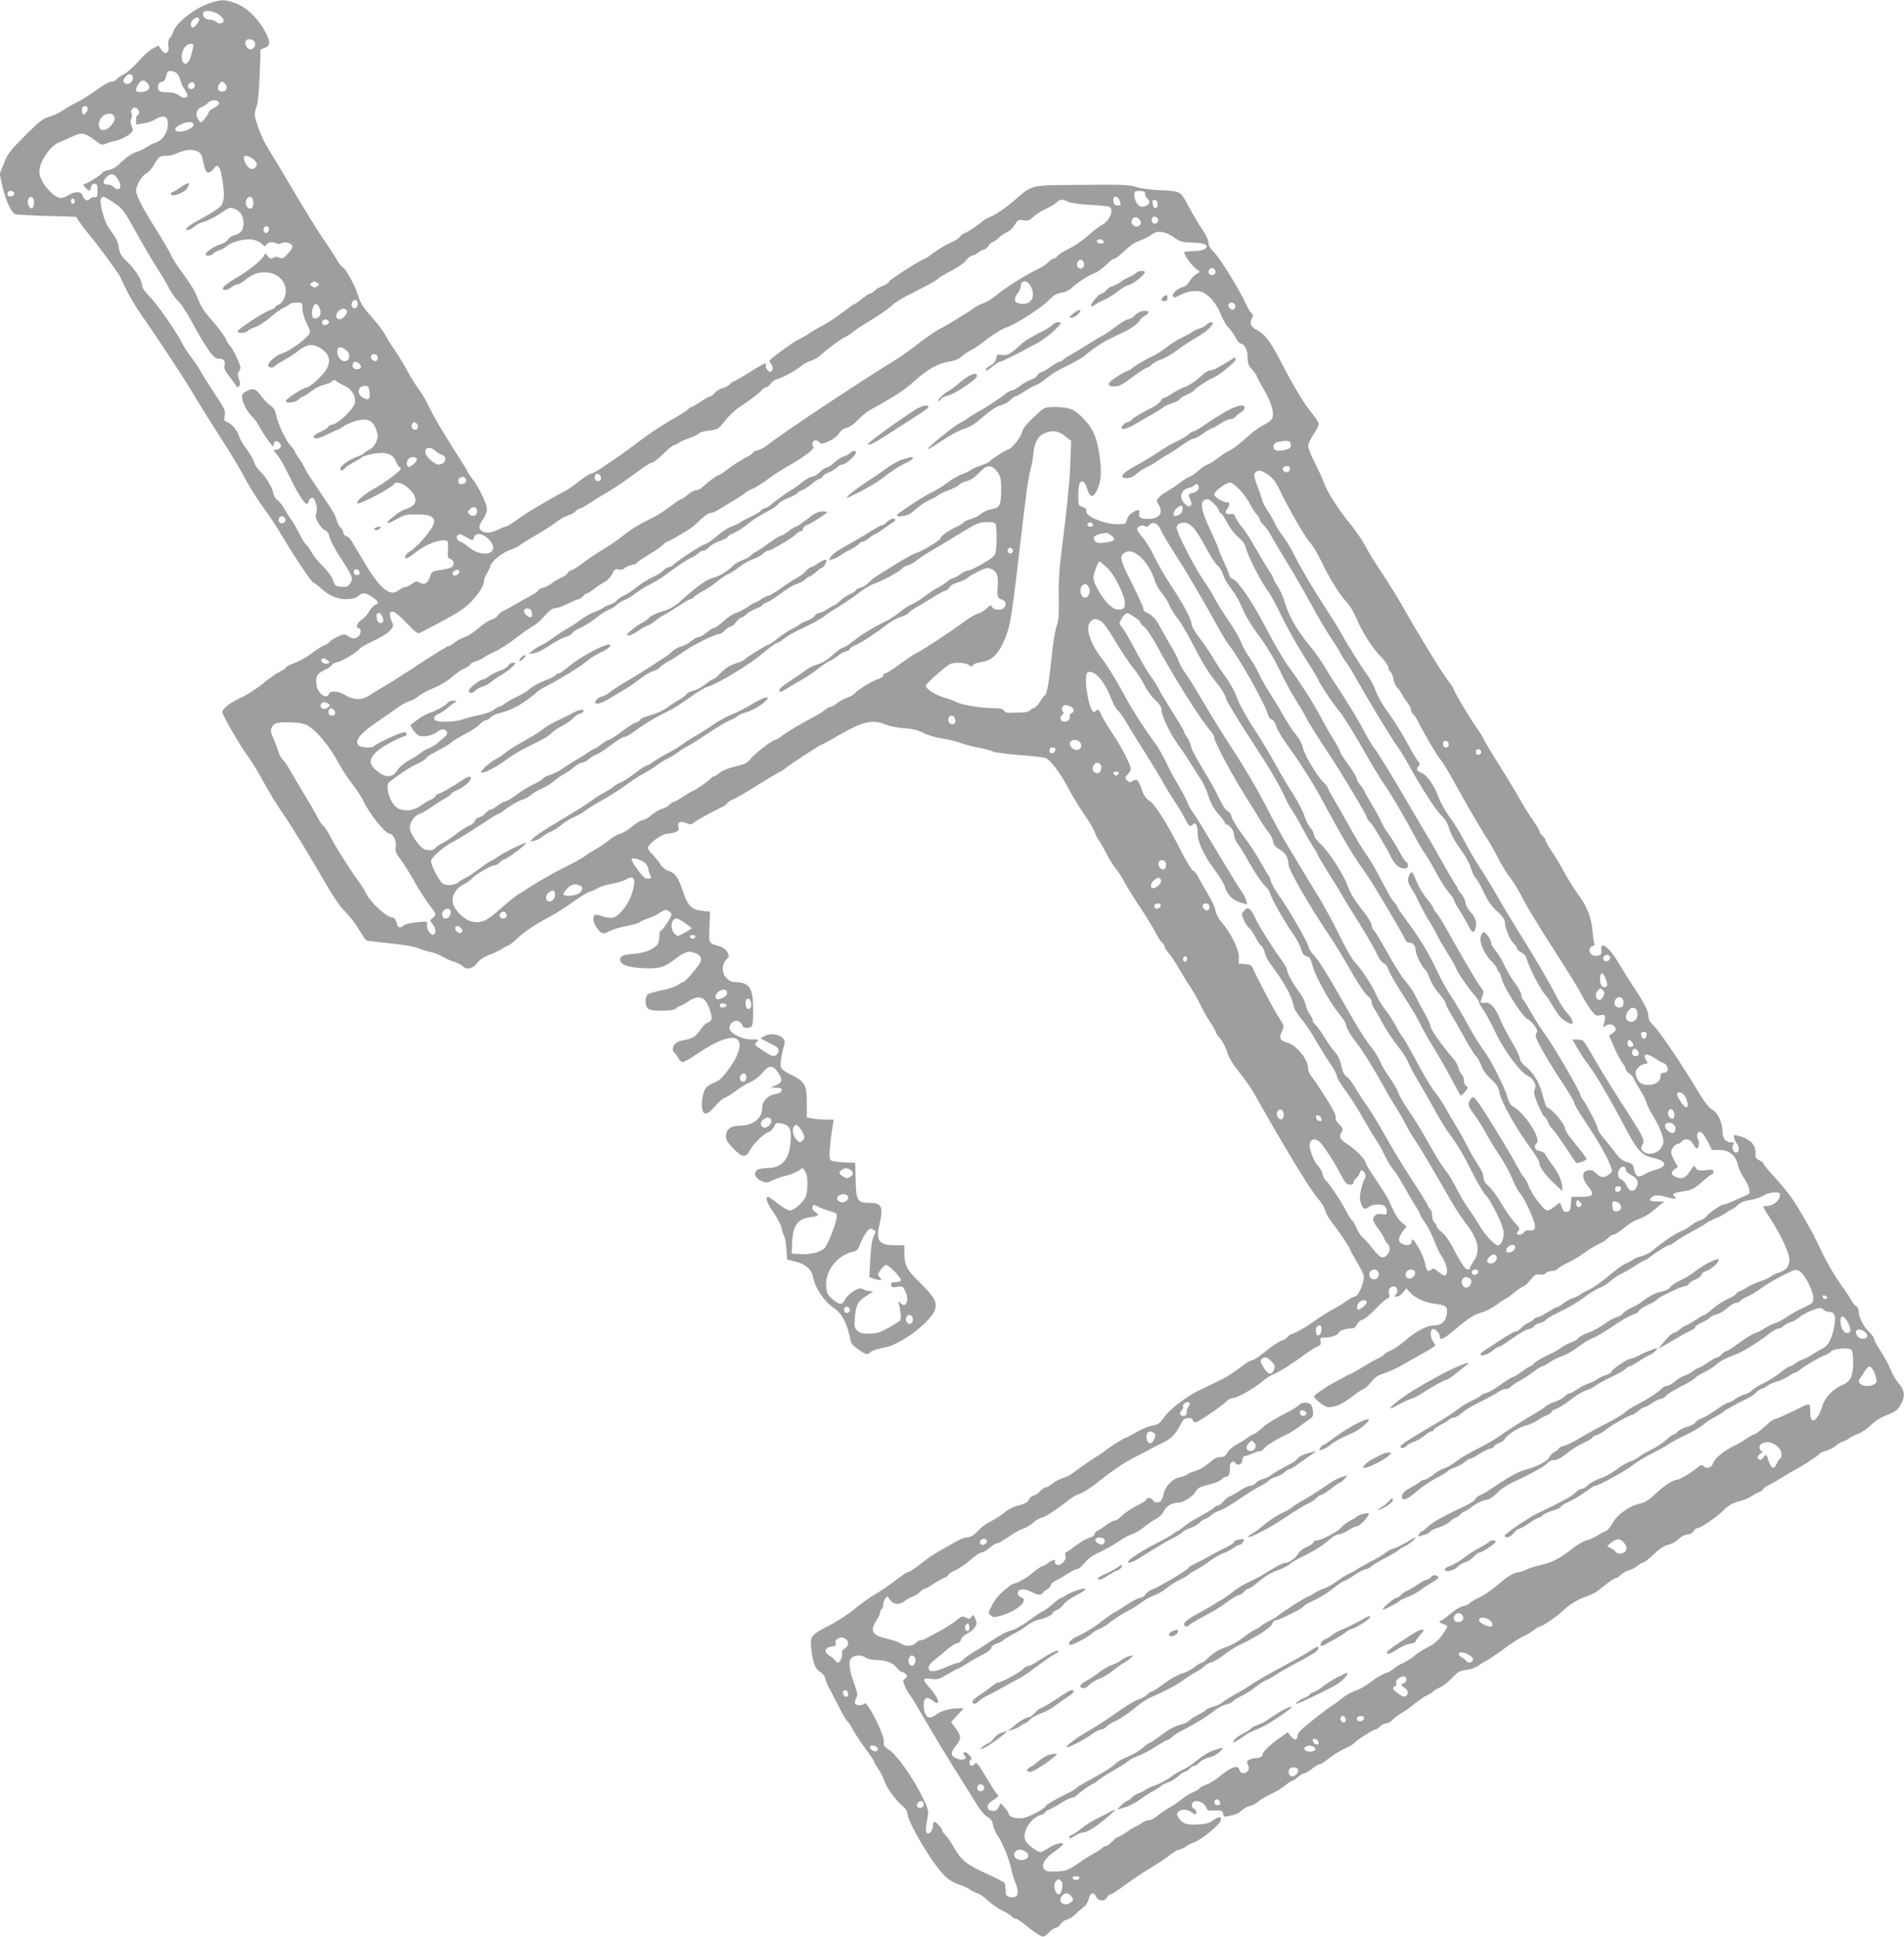 <?xml version="1.0" standalone="no"?>
<!DOCTYPE svg PUBLIC "-//W3C//DTD SVG 20010904//EN"
 "http://www.w3.org/TR/2001/REC-SVG-20010904/DTD/svg10.dtd">
<svg version="1.0" xmlns="http://www.w3.org/2000/svg"
 width="1259pt" height="1280pt" viewBox="0 0 1259 1280"
 preserveAspectRatio="xMidYMid meet">
<g transform="translate(0,1280) scale(0.1,-0.1)"
fill="#9e9e9e" stroke="none">
<path d="M1386 12779 c-102 -35 -223 -130 -241 -191 -4 -13 -14 -31 -22 -40
-10 -11 -13 -28 -10 -45 10 -55 -20 -72 -49 -28 l-16 24 -37 -19 c-21 -10 -63
-48 -95 -85 -32 -36 -75 -74 -95 -85 -21 -10 -43 -26 -50 -34 -8 -9 -24 -16
-36 -16 -12 0 -53 -23 -91 -51 -38 -28 -98 -66 -134 -84 -36 -18 -82 -45 -102
-59 -21 -14 -59 -32 -86 -39 -40 -12 -67 -34 -158 -125 -97 -97 -113 -118
-138 -181 l-28 -70 17 -78 c19 -87 59 -179 84 -188 9 -4 103 -9 210 -12 l194
-6 31 -46 c17 -25 47 -63 67 -86 30 -34 170 -223 191 -259 3 -6 22 -45 41 -86
19 -41 64 -118 101 -170 108 -154 289 -429 336 -510 24 -41 99 -163 168 -270
69 -107 141 -224 159 -260 52 -97 102 -178 160 -256 28 -38 79 -116 113 -174
79 -133 191 -300 202 -300 4 0 25 -15 45 -34 60 -53 111 -76 171 -76 39 0 61
6 79 20 34 26 49 25 95 -6 42 -29 47 -43 20 -50 -9 -3 -27 -23 -40 -44 -12
-21 -35 -47 -52 -57 -27 -16 -42 -53 -21 -53 18 0 21 -33 5 -51 -21 -23 -42
-24 -73 -3 -22 15 -26 15 -72 -6 -27 -13 -49 -27 -49 -32 0 -4 -16 -14 -36
-23 -20 -8 -58 -33 -86 -55 -28 -22 -77 -49 -109 -61 -33 -12 -59 -25 -59 -30
0 -5 -18 -17 -39 -28 -22 -10 -73 -46 -113 -79 -40 -33 -105 -75 -143 -92 -71
-32 -125 -73 -125 -96 0 -18 116 -221 160 -279 21 -27 58 -86 83 -130 90 -161
103 -182 160 -265 62 -90 176 -278 290 -475 42 -74 89 -140 120 -171 29 -28
70 -81 91 -118 22 -38 45 -70 50 -72 6 -2 78 -10 159 -19 81 -8 160 -21 175
-29 15 -7 52 -19 82 -26 30 -6 66 -20 80 -29 14 -10 48 -26 77 -35 28 -9 57
-24 63 -32 22 -26 65 -17 94 20 17 23 45 42 83 56 31 11 69 30 84 40 15 11 32
20 37 20 6 0 35 22 64 49 57 52 113 89 218 145 36 19 103 62 149 95 47 34 96
64 110 68 14 3 39 14 56 24 16 10 59 23 95 29 36 7 75 19 87 26 57 36 72 3 42
-90 -25 -76 -84 -151 -127 -161 -15 -3 -47 1 -72 10 -35 12 -45 13 -52 3 -12
-18 -1 -56 25 -89 26 -34 35 -35 84 -10 21 10 70 25 108 31 39 7 77 18 85 25
8 7 33 18 55 25 22 7 57 23 77 37 30 20 40 23 57 13 12 -6 21 -17 21 -24 0
-17 -59 -106 -71 -106 -5 0 -9 -17 -9 -38 0 -21 -6 -45 -12 -54 -26 -31 -84
-56 -148 -61 -81 -7 -100 -14 -100 -38 0 -31 44 -50 128 -56 124 -9 162 1 234
57 66 52 96 60 142 38 37 -16 41 -43 14 -79 -46 -60 -91 -109 -100 -109 -5 0
-21 -9 -36 -20 -15 -11 -63 -26 -107 -35 -43 -8 -86 -21 -94 -29 -19 -20 -16
-77 5 -93 26 -19 168 -17 184 2 7 8 18 15 24 15 6 0 31 14 55 30 75 51 116 34
146 -58 13 -42 14 -56 5 -67 -7 -8 -18 -15 -24 -15 -7 0 -26 -20 -44 -45 -34
-48 -53 -60 -114 -70 -60 -9 -88 -54 -55 -87 8 -7 19 -23 26 -36 6 -12 18 -22
26 -22 8 0 51 25 96 56 134 91 234 125 267 92 32 -32 1 -119 -79 -220 -28 -36
-52 -56 -77 -64 -20 -6 -45 -22 -55 -36 -21 -28 -33 -102 -23 -142 10 -40 38
-32 84 23 23 27 52 53 65 56 12 4 45 24 72 45 28 21 71 48 96 58 27 12 60 37
80 61 43 54 70 54 105 1 31 -46 27 -64 -18 -84 l-33 -14 38 -1 c31 -1 38 -4
35 -18 -2 -12 -16 -20 -43 -24 -47 -8 -85 -47 -85 -90 0 -72 -61 -119 -155
-119 -54 0 -85 -26 -85 -70 0 -22 12 -43 48 -80 60 -62 84 -64 111 -11 21 41
105 121 127 121 7 0 21 14 30 31 14 28 19 30 47 25 59 -12 70 -32 65 -117 -7
-122 -58 -179 -158 -179 -26 0 -54 -6 -64 -13 -27 -20 -12 -56 30 -73 31 -13
38 -12 72 4 20 11 60 25 87 31 28 7 64 21 82 32 l31 20 16 -23 c18 -26 21
-104 6 -159 -11 -39 -76 -99 -108 -99 -11 0 -46 20 -78 45 -31 25 -61 45 -66
45 -21 0 -4 -47 37 -104 25 -35 48 -79 51 -97 4 -19 12 -43 18 -54 6 -11 13
-51 16 -89 l5 -70 55 -14 c66 -16 107 -52 116 -101 14 -75 73 -162 142 -209
51 -34 85 -102 107 -214 3 -17 21 -37 51 -57 51 -35 60 -37 80 -17 8 8 40 20
72 26 56 11 66 14 129 48 105 56 219 163 228 215 9 48 -9 77 -104 172 -87 85
-101 113 -101 198 l0 47 -61 0 c-106 0 -129 30 -104 136 27 119 16 144 -65
144 -81 0 -89 14 -92 150 l-3 115 -77 3 c-48 2 -80 8 -87 16 -11 13 -5 102 15
224 l7 42 -59 1 c-33 1 -72 4 -89 8 l-30 6 0 97 c0 115 -12 138 -94 180 -80
41 -83 45 -78 97 3 25 11 65 18 88 11 37 11 44 -4 61 -25 27 -83 35 -119 16
l-30 -16 34 -18 c18 -10 43 -23 56 -29 29 -13 38 -37 22 -56 -17 -21 -33 -19
-77 10 -80 52 -78 49 -59 68 16 16 14 17 -35 17 -56 0 -131 34 -143 65 -15 39
40 77 69 48 8 -8 15 -18 15 -23 0 -13 36 -18 54 -8 13 7 16 27 16 111 0 149
-21 183 -118 186 -73 2 -110 95 -60 148 21 22 21 26 7 51 -8 15 -28 31 -44 36
-83 24 -78 15 -74 129 l4 102 -52 5 c-70 7 -96 34 -128 131 -31 92 -50 119
-96 134 -21 7 -42 25 -54 45 -11 18 -35 48 -53 65 -21 20 -30 38 -26 48 10 28
96 87 125 87 15 0 40 5 54 10 22 9 26 15 21 35 -8 32 13 42 54 25 26 -11 33
-10 48 3 15 14 108 65 190 105 17 9 32 20 32 25 0 4 16 15 36 23 20 8 88 48
152 88 65 40 132 81 150 90 18 9 41 24 50 32 23 20 229 154 237 154 3 0 52 26
108 59 163 94 226 108 315 72 26 -11 81 -22 122 -24 54 -4 89 -12 125 -31 28
-14 84 -31 125 -37 41 -6 95 -19 120 -29 25 -9 77 -23 115 -30 39 -7 81 -18
95 -25 14 -8 94 -18 178 -25 84 -6 164 -15 177 -20 31 -12 106 -113 152 -205
20 -38 63 -110 97 -160 35 -49 68 -105 74 -123 6 -18 20 -45 30 -60 11 -15 34
-55 51 -89 17 -34 44 -77 60 -95 15 -18 40 -56 55 -85 14 -28 58 -100 98 -160
40 -59 88 -137 107 -173 19 -36 40 -69 48 -73 7 -4 13 -14 13 -22 0 -8 12 -27
26 -42 14 -15 44 -59 66 -98 22 -38 59 -99 83 -135 23 -36 51 -85 62 -110 11
-25 39 -74 61 -109 23 -35 42 -68 42 -74 0 -5 13 -24 29 -42 16 -19 36 -58 45
-87 10 -36 36 -79 81 -136 37 -45 84 -113 104 -150 195 -346 370 -635 420
-689 19 -20 38 -53 43 -73 6 -19 25 -53 42 -75 42 -52 115 -160 123 -182 3
-10 27 -53 52 -96 44 -77 44 -80 33 -123 -14 -53 -39 -94 -57 -94 -6 0 -30
-13 -52 -29 -23 -16 -63 -41 -89 -54 -27 -14 -85 -51 -129 -82 -44 -32 -99
-64 -123 -73 -24 -8 -46 -20 -49 -28 -2 -7 -21 -18 -40 -25 -19 -6 -66 -38
-105 -70 -39 -32 -78 -59 -88 -59 -10 0 -39 -17 -66 -38 -27 -21 -69 -50 -94
-65 -45 -26 -59 -33 -185 -93 -90 -42 -200 -127 -240 -184 -27 -38 -38 -46
-77 -52 -25 -5 -72 -24 -104 -43 -32 -19 -61 -35 -65 -35 -11 0 -120 -68 -143
-89 -12 -10 -32 -24 -45 -31 -22 -12 -112 -74 -171 -118 -14 -11 -43 -25 -65
-32 -22 -7 -53 -23 -68 -36 -16 -13 -35 -24 -43 -24 -8 0 -24 -11 -35 -24 -12
-13 -32 -27 -44 -30 -13 -3 -26 -15 -30 -25 -6 -19 -35 -34 -90 -46 -16 -4
-48 -21 -70 -39 -22 -18 -59 -43 -83 -55 -46 -23 -67 -39 -110 -83 -15 -16
-37 -28 -52 -28 -25 0 -54 -13 -151 -69 -83 -47 -110 -66 -170 -113 -33 -27
-66 -48 -74 -48 -7 0 -44 -24 -81 -53 -38 -30 -100 -72 -139 -95 -38 -22 -99
-66 -135 -96 -36 -31 -108 -78 -160 -105 -128 -66 -135 -75 -126 -152 9 -95
26 -140 58 -158 16 -9 31 -27 34 -41 3 -14 11 -36 18 -50 8 -14 37 -71 66
-127 28 -57 57 -106 64 -110 7 -5 21 -26 31 -47 10 -21 47 -77 82 -125 35 -47
63 -89 63 -94 0 -5 13 -27 29 -50 15 -23 34 -59 40 -80 15 -44 79 -132 121
-165 17 -13 30 -33 30 -46 0 -56 162 -329 245 -412 27 -27 61 -47 96 -59 30
-10 61 -24 70 -31 8 -8 31 -19 50 -26 19 -6 51 -28 72 -49 21 -21 63 -50 92
-65 30 -14 59 -32 66 -40 6 -8 17 -14 24 -14 7 0 37 -19 65 -42 63 -51 101
-76 117 -77 6 -1 25 13 41 29 17 17 37 30 45 30 8 0 22 11 30 24 9 13 28 27
44 30 15 4 39 19 53 34 15 15 39 36 54 47 17 12 30 34 35 55 8 42 33 50 49 15
14 -31 56 -34 72 -5 6 11 16 20 23 20 7 0 52 29 100 65 49 35 127 88 175 116
48 29 102 65 120 81 18 15 45 31 60 34 15 4 34 13 43 20 8 8 31 19 50 26 51
17 174 117 182 148 7 27 -16 26 -54 -2 -22 -17 -48 -23 -98 -26 -75 -4 -102 5
-127 43 -13 20 -14 28 -4 40 16 19 61 19 86 0 10 -8 22 -15 27 -15 14 0 7 31
-8 36 -21 9 -19 42 4 49 27 8 71 -15 77 -41 5 -19 12 -21 57 -20 47 1 52 -1
55 -22 3 -18 8 -21 30 -16 58 13 68 17 92 39 14 12 39 26 55 29 17 4 39 16 50
25 20 19 52 37 115 67 19 9 50 29 69 45 20 16 40 29 44 29 5 0 22 11 39 25 16
14 35 25 42 25 7 0 30 13 51 30 21 16 43 30 50 30 7 0 37 18 65 41 29 22 76
51 105 64 29 13 56 29 60 35 9 15 126 90 140 90 7 0 20 9 30 20 10 11 28 20
40 20 12 0 32 12 46 26 13 14 40 34 59 44 19 10 58 38 85 61 28 23 64 48 82
55 17 8 34 18 38 24 4 6 23 17 43 26 20 8 57 36 82 63 39 42 52 49 96 55 29 3
62 15 75 25 13 10 39 26 57 35 19 10 71 45 115 78 45 34 102 70 127 82 26 12
59 31 74 44 16 12 32 22 37 22 15 0 110 64 146 98 53 49 106 83 163 101 27 9
62 26 77 39 68 55 107 82 118 82 6 0 20 9 30 20 9 10 34 24 54 31 20 6 45 19
56 29 11 10 30 21 42 24 12 4 44 29 71 56 32 32 63 52 91 60 23 6 50 19 61 30
24 24 54 40 77 40 10 0 24 9 31 20 7 11 17 20 24 20 22 0 131 74 174 118 33
33 57 47 101 59 31 8 69 23 84 34 14 10 38 23 53 29 14 5 26 14 26 19 0 5 15
16 34 25 19 9 62 34 97 56 35 22 71 43 79 47 33 13 160 97 160 104 0 5 19 14
43 20 23 7 53 22 67 35 14 12 36 25 50 29 14 4 32 13 40 21 9 7 34 20 57 28
22 8 61 34 85 58 28 28 66 51 107 67 46 17 68 32 82 55 40 64 37 105 -10 158
-16 18 -40 60 -53 94 -14 33 -42 84 -62 113 -20 30 -39 65 -43 79 -3 14 -19
36 -34 49 -33 28 -69 99 -69 136 0 16 -7 30 -15 34 -9 3 -23 20 -32 37 -9 17
-44 70 -79 118 -34 48 -85 136 -113 195 -29 59 -56 116 -61 125 -118 214 -150
261 -257 379 -40 44 -73 84 -73 89 0 5 -12 15 -27 22 -23 11 -28 20 -25 46 4
56 -38 97 -120 117 -24 6 -26 5 -21 -17 3 -12 12 -31 20 -40 16 -19 14 -49 -4
-55 -19 -7 -37 35 -22 53 9 11 7 14 -14 14 -37 0 -57 25 -57 73 -1 58 -32 124
-70 145 -21 11 -53 53 -97 127 -105 175 -248 387 -287 424 -25 24 -36 44 -36
63 0 36 -27 89 -100 198 -31 47 -75 117 -98 157 -59 101 -124 149 -114 83 3
-25 0 -30 -22 -36 -16 -4 -32 -1 -41 6 -22 18 -19 51 5 57 12 3 17 10 13 17
-4 6 -10 45 -13 86 -7 86 -39 166 -99 245 -21 27 -58 86 -82 130 -23 44 -62
109 -86 144 -24 35 -43 69 -43 76 0 6 -9 20 -20 30 -11 10 -20 23 -20 30 0 6
-20 40 -45 76 -25 35 -64 98 -87 139 -23 41 -85 146 -140 232 -54 86 -98 160
-98 164 0 4 -22 40 -50 80 -54 77 -150 241 -150 254 0 4 -14 25 -31 46 -41 53
-202 314 -290 471 -39 70 -106 179 -148 241 -42 62 -92 143 -111 180 -19 37
-63 101 -96 142 -81 98 -158 218 -179 278 -9 26 -36 86 -61 133 -24 48 -44 98
-44 112 0 13 16 48 35 76 19 28 35 59 35 68 0 10 -21 43 -46 73 -52 63 -125
184 -208 346 -68 130 -103 177 -157 204 -40 21 -49 43 -29 80 7 13 6 21 -5 30
-8 7 -26 37 -40 68 -43 94 -167 294 -207 334 -26 26 -38 47 -38 66 0 17 -16
52 -40 85 -21 31 -62 99 -90 151 -58 108 -45 101 -210 110 -52 3 -116 12 -141
21 -40 14 -94 16 -355 13 -354 -3 -321 5 -454 -109 -47 -40 -109 -83 -137 -95
-29 -13 -61 -31 -70 -39 -30 -27 -86 -64 -115 -76 -14 -6 -29 -17 -32 -25 -3
-8 -31 -25 -63 -39 -31 -14 -80 -44 -108 -65 -29 -22 -55 -40 -59 -40 -16 0
-228 -134 -236 -150 -5 -10 -25 -23 -44 -30 -18 -6 -42 -20 -51 -30 -10 -11
-24 -20 -31 -20 -6 0 -31 -16 -54 -35 -23 -19 -46 -35 -50 -35 -5 0 -31 -18
-59 -40 -53 -42 -127 -91 -171 -112 -14 -7 -44 -25 -67 -40 -23 -15 -52 -33
-65 -38 -25 -11 -63 -37 -150 -101 -52 -39 -56 -44 -43 -59 18 -20 19 -46 3
-56 -14 -9 -40 25 -34 43 9 22 -8 15 -107 -47 -52 -33 -99 -60 -105 -60 -5 0
-17 -9 -26 -19 -10 -11 -32 -23 -48 -26 -16 -4 -39 -18 -51 -31 -11 -13 -25
-24 -31 -24 -6 0 -35 -16 -63 -35 -29 -19 -56 -35 -61 -35 -5 0 -15 -7 -22
-15 -7 -9 -58 -41 -114 -72 -56 -32 -147 -92 -203 -135 -57 -43 -120 -89 -140
-103 -21 -13 -67 -45 -103 -70 -36 -24 -72 -45 -81 -45 -9 0 -45 -23 -80 -51
-35 -28 -82 -60 -104 -71 -22 -10 -60 -31 -85 -46 -25 -15 -69 -40 -98 -57
-29 -16 -82 -51 -119 -77 -36 -27 -71 -48 -77 -48 -7 0 -29 -9 -51 -20 -64
-33 -125 -23 -125 20 0 9 11 31 25 50 14 19 25 48 25 64 0 36 -54 148 -99 204
-17 22 -31 43 -31 47 0 4 -48 82 -107 174 -58 91 -123 202 -143 246 -21 44
-52 98 -69 120 -18 22 -53 78 -78 125 -26 47 -65 112 -89 145 -23 33 -49 76
-59 95 -10 19 -43 64 -75 100 -72 82 -87 105 -104 163 -17 57 -81 173 -99 180
-8 3 -27 27 -42 54 -15 26 -54 86 -87 133 -33 47 -122 191 -198 320 -76 129
-155 260 -174 290 -19 30 -47 91 -61 134 -25 76 -25 81 -10 125 11 31 18 100
22 215 l6 169 29 11 c39 15 37 47 -9 125 -50 83 -115 143 -186 170 -70 25 -94
26 -171 0z m64 -77 c14 -11 26 -26 28 -34 4 -22 -28 -31 -48 -13 -9 8 -28 15
-42 15 -31 0 -53 23 -44 46 8 21 69 13 106 -14z m-146 -58 c-24 -33 -38 -35
-42 -7 -4 25 36 59 52 43 7 -7 3 -19 -10 -36z m381 -125 c9 -26 -15 -52 -38
-43 -18 7 -31 39 -22 54 12 19 53 11 60 -11z m-408 -31 c-3 -13 -9 -36 -13
-53 -12 -55 -46 -75 -59 -35 -15 48 17 110 57 110 16 0 19 -5 15 -22z m-105
-175 c8 -10 18 -31 22 -47 4 -17 16 -42 27 -57 10 -15 19 -32 19 -38 0 -22
-30 -23 -56 -2 -18 14 -41 21 -73 21 -56 0 -69 8 -66 40 1 17 8 26 23 28 14 2
24 13 28 30 4 15 9 30 11 35 8 14 50 7 65 -10z m-297 -13 c19 -30 -27 -72 -52
-48 -11 11 -10 17 3 36 16 23 39 29 49 12z m101 -51 c25 -28 8 -53 -40 -57
-41 -4 -47 12 -20 53 20 30 35 31 60 4z m312 -12 c4 -21 -25 -34 -40 -19 -8 8
-8 16 2 27 16 19 34 15 38 -8z m202 8 c19 -23 8 -50 -20 -50 -16 0 -26 6 -28
18 -4 18 14 47 28 47 4 0 13 -7 20 -15z m-42 -125 c2 -10 -11 -23 -33 -33 -19
-9 -35 -22 -35 -29 -1 -7 -12 -26 -26 -43 -24 -29 -25 -29 -39 -11 -26 34 -19
72 14 86 16 6 38 21 47 31 21 23 67 22 72 -1z m-868 -39 c0 -10 -7 -24 -15
-31 -12 -10 -16 -9 -21 4 -3 9 -4 23 0 31 8 21 36 19 36 -4z m324 3 c17 -7 22
-44 6 -44 -5 0 -10 -14 -10 -31 l0 -32 46 7 c26 3 61 15 79 26 39 24 71 26 79
4 22 -57 -15 -136 -72 -155 -20 -7 -47 -20 -60 -30 -13 -10 -40 -23 -60 -30
-41 -13 -78 -38 -125 -85 -19 -19 -47 -34 -69 -38 -21 -4 -38 -10 -38 -15 0
-9 -85 -64 -114 -75 -18 -6 -18 -7 -1 -26 23 -26 33 -25 37 3 2 14 10 22 23
22 17 0 20 -7 20 -45 0 -38 -3 -45 -19 -43 -11 1 -26 -5 -34 -13 -16 -17 -37
-5 -47 27 -8 25 -50 25 -93 -1 -46 -28 -66 -25 -113 17 -47 42 -79 100 -79
140 1 65 73 170 132 193 18 7 56 24 85 37 62 30 83 27 149 -23 39 -30 50 -34
68 -26 11 6 37 14 56 18 43 8 102 37 119 58 11 13 11 22 1 45 -8 20 -9 35 -2
48 6 11 7 25 2 33 -5 9 -5 19 2 27 12 15 11 15 32 7z m-146 -63 c5 -29 -43
-81 -74 -81 -27 0 -38 28 -25 63 19 50 93 64 99 18z m522 -47 c0 -18 -52 -44
-90 -44 -57 0 -31 40 39 60 32 8 51 2 51 -16z m24 -174 c16 -6 28 -20 32 -37
20 -91 25 -103 43 -103 10 0 26 12 36 26 24 37 40 18 54 -65 17 -109 15 -156
-11 -185 -13 -14 -68 -50 -123 -79 -94 -51 -125 -77 -92 -77 9 0 28 11 44 24
15 13 44 27 63 31 19 4 65 27 103 52 63 43 69 45 97 33 42 -17 60 -47 60 -96
0 -46 -18 -68 -63 -79 -16 -4 -35 -18 -43 -31 -9 -12 -30 -26 -47 -29 -34 -8
-97 -50 -97 -66 0 -14 36 -11 49 5 7 8 24 17 38 21 15 3 39 17 55 30 34 29
123 50 172 41 21 -4 46 -16 58 -28 19 -19 22 -19 30 -4 10 17 45 21 67 7 9 -6
21 -5 31 1 21 14 66 3 73 -17 4 -8 -8 -30 -29 -51 -29 -32 -37 -36 -57 -27
-15 7 -28 7 -40 -1 -15 -9 -22 -7 -38 13 -10 13 -19 18 -19 12 0 -23 -86 -97
-166 -144 -45 -26 -89 -56 -99 -67 -16 -18 -16 -20 -2 -26 9 -3 28 3 43 15 15
12 34 21 43 21 9 0 33 13 53 30 45 37 78 50 129 50 105 0 169 -93 124 -180 -8
-16 -24 -31 -35 -35 -11 -3 -20 -10 -20 -15 0 -5 -16 -14 -35 -20 -43 -14
-215 -127 -215 -140 0 -15 56 -12 69 3 6 8 28 19 49 25 21 7 65 35 98 63 32
29 73 58 91 65 17 8 34 18 38 24 3 5 24 10 46 10 39 0 39 0 39 -40 0 -24 11
-62 25 -90 14 -27 25 -56 25 -63 0 -30 -124 -124 -192 -146 -40 -13 -93 -64
-84 -80 10 -15 32 -14 48 3 8 8 37 26 64 40 27 15 68 42 92 61 51 41 91 45
139 15 83 -50 78 -120 -15 -207 -30 -29 -63 -53 -72 -53 -21 0 -140 -76 -140
-90 0 -19 66 -11 85 10 10 11 23 20 29 20 6 0 31 16 55 35 24 19 60 37 80 41
20 4 44 13 54 22 15 13 19 13 35 1 9 -8 34 -22 55 -32 45 -20 73 -71 63 -113
-10 -39 -105 -130 -145 -139 -17 -3 -31 -11 -31 -16 0 -6 -20 -19 -45 -30 -51
-23 -63 -36 -40 -46 10 -3 43 7 79 26 33 17 64 31 68 31 4 0 23 11 42 24 20
13 58 29 86 36 71 17 104 2 126 -56 15 -39 15 -48 3 -81 -9 -23 -26 -44 -44
-53 -16 -8 -34 -20 -40 -26 -5 -6 -26 -17 -45 -23 -46 -15 -110 -60 -110 -77
0 -19 15 -18 31 2 7 8 34 26 60 40 26 13 50 28 53 33 3 5 35 14 70 21 86 16
132 2 152 -45 7 -19 18 -36 24 -40 5 -3 10 -10 10 -14 0 -13 -110 -95 -180
-133 -68 -38 -118 -83 -106 -95 10 -10 224 101 239 125 15 23 56 13 97 -24 66
-60 63 -112 -7 -135 -35 -11 -70 -33 -116 -74 -34 -30 -9 -28 46 4 49 28 63
31 135 31 142 0 148 -44 27 -178 -26 -29 -61 -60 -76 -68 -27 -13 -41 -44 -20
-44 5 0 35 20 67 45 59 46 144 79 186 73 21 -3 23 -7 20 -60 -3 -50 -1 -57 17
-63 23 -7 28 -37 8 -53 -6 -6 -39 -14 -72 -19 -57 -8 -61 -10 -71 -43 -15 -45
-36 -58 -68 -41 -22 12 -28 11 -52 -8 -15 -11 -34 -21 -44 -21 -10 0 -29 -9
-44 -21 -58 -46 -124 9 -236 199 -35 59 -70 118 -78 131 -8 13 -23 26 -33 28
-10 3 -19 13 -19 23 0 9 -9 25 -19 34 -10 10 -22 32 -25 50 -4 18 -26 62 -51
97 -24 35 -57 83 -72 107 -15 23 -38 57 -50 75 -13 18 -30 47 -39 66 -9 19
-27 49 -40 66 -13 18 -24 36 -24 40 0 5 -11 20 -24 34 -34 36 -83 137 -98 201
-9 40 -19 57 -40 70 -15 9 -41 36 -58 59 -38 52 -53 58 -96 38 -24 -12 -34
-23 -34 -39 1 -34 34 -100 65 -128 15 -14 35 -42 46 -62 10 -20 37 -63 59 -94
29 -42 40 -52 40 -36 0 28 13 34 35 18 23 -16 14 -43 -15 -48 l-22 -3 23 -29
c28 -35 43 -63 98 -175 42 -86 85 -151 100 -151 5 0 11 9 14 20 3 11 12 20 21
20 21 0 39 -70 27 -103 -7 -19 -4 -33 15 -65 13 -22 33 -44 44 -47 11 -4 23
-18 26 -33 10 -39 37 -91 94 -177 61 -94 66 -110 45 -141 -14 -21 -23 -25 -58
-22 -39 3 -43 6 -55 43 -8 24 -34 60 -67 93 -30 29 -64 70 -74 91 -11 20 -27
44 -36 51 -10 8 -30 41 -46 73 -16 33 -39 73 -52 91 -13 17 -34 50 -47 74 -13
23 -34 49 -46 57 -12 8 -24 29 -28 50 -8 39 -49 106 -90 144 -14 13 -31 40
-37 60 -7 20 -29 58 -50 85 -22 27 -43 65 -49 85 -10 37 -50 83 -83 94 -15 6
-17 13 -11 42 6 31 -1 45 -69 147 -41 62 -83 128 -92 147 -10 19 -35 57 -57
85 -22 27 -51 73 -65 100 -41 81 -163 255 -215 307 -27 27 -48 57 -48 69 0 36
-41 103 -95 156 -43 41 -54 59 -59 95 -6 44 -12 56 -69 136 -28 40 -60 162
-50 189 8 21 21 17 77 -20 69 -46 73 -51 161 -210 42 -76 100 -175 129 -220
30 -45 66 -106 81 -136 15 -30 44 -71 64 -91 20 -19 60 -80 89 -135 92 -170
143 -243 172 -244 39 -1 52 -13 45 -43 -6 -21 1 -36 33 -77 22 -28 43 -56 45
-63 3 -9 7 -9 17 0 10 9 10 19 0 48 -9 27 -9 40 -1 48 6 6 11 19 11 29 0 21
-55 133 -69 142 -5 4 -19 25 -30 49 -11 23 -50 76 -87 117 -64 73 -72 87 -110
180 -11 25 -46 81 -80 126 -34 44 -71 101 -82 126 -11 25 -52 96 -92 159 -89
139 -140 236 -140 267 0 36 37 100 68 116 15 8 38 34 51 58 30 52 37 58 79 58
19 0 48 6 65 14 64 28 99 32 141 16z m372 -53 c18 -16 25 -29 21 -41 -17 -43
-68 -21 -82 37 -6 23 -4 27 13 27 12 0 33 -11 48 -23z m-896 -132 c23 -37 21
-65 -3 -65 -8 0 -20 7 -27 15 -7 8 -23 15 -36 15 -34 0 -39 18 -13 46 31 33
54 30 79 -11z m-685 -95 c0 -8 -10 -16 -22 -18 -22 -3 -32 16 -16 32 12 11 38
2 38 -14z m7477 -1 c-1 -9 5 -22 13 -29 8 -7 15 -18 15 -26 0 -18 -37 -36 -59
-29 -29 9 -53 79 -34 99 4 4 21 6 38 4 21 -2 29 -8 27 -19z m-7347 -58 c0 -40
-19 -51 -35 -21 -14 27 -3 62 18 58 12 -2 17 -14 17 -37z m1450 -1 c0 -25 -5
-36 -17 -38 -24 -5 -42 32 -28 59 18 32 45 20 45 -21z m5725 21 c16 -30 12
-43 -12 -39 -17 2 -24 11 -26 31 -4 32 21 38 38 8z m-6905 -11 c0 -7 -6 -15
-12 -17 -8 -3 -13 4 -13 17 0 13 5 20 13 18 6 -3 12 -11 12 -18z m6571 -4 c16
-8 78 -16 140 -20 61 -3 118 -8 127 -12 37 -14 7 -93 -46 -120 -17 -9 -59 -41
-92 -71 -33 -29 -89 -68 -125 -86 -36 -17 -71 -39 -78 -49 -7 -10 -19 -18 -26
-18 -7 0 -21 -10 -32 -21 -10 -12 -41 -33 -69 -46 -83 -39 -235 -136 -290
-185 -18 -15 -52 -35 -75 -43 -23 -8 -53 -24 -68 -36 -35 -27 -177 -113 -222
-135 -19 -9 -80 -51 -135 -93 -55 -43 -125 -93 -157 -112 -198 -119 -754 -488
-830 -551 -26 -21 -61 -41 -77 -44 -17 -4 -31 -10 -31 -15 0 -5 -24 -21 -52
-35 -29 -15 -78 -46 -109 -70 -30 -24 -60 -44 -66 -44 -11 0 -76 -48 -108 -80
-12 -11 -31 -20 -43 -20 -11 0 -37 -13 -55 -30 -19 -16 -39 -30 -45 -30 -5 0
-36 -21 -68 -46 -33 -26 -86 -59 -119 -76 -93 -45 -148 -79 -205 -126 -29 -23
-84 -61 -122 -83 -37 -22 -98 -62 -134 -90 -36 -27 -71 -49 -78 -49 -8 0 -17
-7 -20 -15 -3 -9 -23 -23 -43 -32 -21 -8 -50 -26 -65 -38 -15 -13 -41 -26 -58
-30 -16 -4 -30 -11 -30 -16 0 -5 -21 -20 -47 -34 -27 -14 -70 -39 -98 -55 -27
-16 -64 -36 -82 -45 -18 -8 -37 -24 -43 -34 -5 -11 -23 -22 -39 -26 -16 -3
-54 -28 -85 -55 -30 -26 -72 -54 -93 -61 -21 -6 -51 -22 -66 -35 -16 -13 -34
-24 -41 -24 -7 0 -87 -49 -179 -109 -91 -61 -199 -129 -238 -152 -40 -23 -88
-52 -107 -65 -47 -32 -104 -32 -157 1 -45 28 -100 33 -109 10 -15 -39 -71 -3
-82 53 -11 54 2 82 50 103 24 10 46 25 49 33 3 7 19 16 35 19 32 6 136 68 148
88 3 6 30 22 58 36 94 45 121 61 146 87 22 25 23 29 11 59 -19 47 -18 61 2 65
12 3 43 -21 93 -73 73 -75 75 -76 102 -62 192 99 254 135 298 173 60 51 114
127 114 161 0 13 8 36 18 50 9 15 22 40 27 57 11 33 80 86 137 105 20 7 47 20
60 31 13 10 62 40 108 67 47 27 106 65 132 85 26 20 60 39 77 43 16 3 37 15
47 26 9 10 23 19 30 19 6 0 36 16 65 36 30 20 84 53 121 74 36 21 112 72 168
114 56 42 107 76 114 76 14 0 47 25 106 83 22 20 45 37 51 37 7 0 20 6 28 14
9 7 39 21 68 30 28 10 57 23 63 31 6 7 38 16 70 20 58 7 61 9 103 63 23 30 65
70 92 88 84 56 139 98 153 116 7 10 20 18 27 18 8 0 22 11 31 24 8 14 29 28
45 31 32 7 132 63 162 90 10 9 37 23 59 31 23 8 51 23 62 34 39 38 137 111
164 122 15 7 38 22 52 34 14 13 68 48 120 79 52 31 109 70 125 85 35 33 72 56
170 105 110 56 129 66 150 85 11 10 52 34 90 53 39 20 80 48 93 66 12 17 30
31 38 31 9 0 27 9 41 20 14 11 32 20 39 20 7 0 21 11 30 25 9 14 22 25 28 25
7 0 23 12 37 26 13 14 39 32 57 39 17 8 42 30 53 50 20 33 24 35 56 29 27 -5
39 -2 58 16 27 25 50 40 111 70 23 11 47 27 54 35 16 19 38 19 76 1z m589 -16
c0 -36 -29 -33 -33 3 -3 23 0 28 15 25 12 -2 18 -12 18 -28z m-115 -110 c7
-13 5 -21 -5 -30 -29 -24 -70 15 -45 45 14 16 37 10 50 -15z m118 7 c4 -21
-27 -35 -38 -17 -12 19 0 42 19 38 9 -2 17 -11 19 -21z m-5881 -71 c-4 -9 -11
-16 -17 -16 -17 0 -24 31 -9 41 18 11 34 -5 26 -25z m5986 -45 c38 -28 52 -32
120 -34 86 -3 116 -18 83 -43 -12 -8 -43 -14 -78 -14 -32 0 -58 -3 -58 -7 0
-17 44 -80 73 -104 l31 -26 -28 -18 c-15 -10 -34 -31 -42 -46 -8 -17 -26 -32
-42 -35 -36 -9 -79 -51 -65 -65 7 -7 21 -4 44 10 49 28 120 36 155 18 48 -25
91 -79 115 -141 12 -32 35 -73 51 -90 17 -17 39 -48 49 -68 11 -21 24 -38 29
-38 27 0 50 -41 50 -90 0 -41 5 -55 30 -83 17 -19 30 -38 30 -42 0 -5 20 -43
45 -85 53 -92 73 -160 57 -195 -6 -13 -31 -32 -55 -43 -25 -11 -78 -50 -118
-87 -41 -38 -89 -74 -107 -82 -19 -8 -56 -32 -84 -54 -27 -21 -56 -39 -63 -39
-8 0 -35 -18 -60 -40 -25 -22 -51 -40 -57 -40 -6 0 -34 -17 -62 -38 -28 -22
-66 -46 -83 -56 -18 -9 -43 -26 -55 -39 -23 -23 -23 -24 -5 -55 32 -55 1 -92
-76 -92 -43 0 -61 13 -54 39 6 26 -6 27 -44 4 -17 -10 -33 -30 -38 -48 -7 -30
-9 -30 -72 -29 -80 1 -204 54 -196 85 3 13 -3 21 -24 28 -28 9 -29 13 -29 68
0 32 3 68 6 81 9 32 36 24 47 -13 24 -78 44 -83 75 -16 26 58 28 136 7 254
-17 97 -42 150 -101 211 -57 60 -96 76 -183 76 -62 0 -74 -3 -102 -27 -80 -71
-116 -112 -122 -141 -6 -32 -71 -112 -90 -112 -12 0 -114 -66 -122 -79 -3 -5
-29 -17 -58 -27 -28 -9 -59 -23 -67 -30 -9 -7 -36 -20 -60 -29 -24 -8 -66 -33
-94 -54 -28 -22 -76 -51 -106 -66 -47 -22 -124 -71 -207 -130 -34 -24 -28 -33
17 -25 40 7 49 12 109 64 19 15 51 35 70 43 20 8 43 21 51 28 8 8 40 23 72 35
31 11 62 27 68 35 7 8 31 20 54 26 27 7 54 26 81 55 54 58 85 57 128 -6 12
-18 17 -45 17 -102 0 -105 -8 -124 -61 -132 -23 -4 -55 -18 -71 -31 -16 -14
-47 -29 -68 -35 -22 -6 -42 -15 -46 -21 -3 -6 -25 -19 -48 -30 -55 -26 -105
-61 -106 -75 0 -14 -128 -91 -166 -100 -15 -4 -74 -37 -132 -73 -57 -36 -113
-71 -124 -77 -11 -7 -34 -25 -51 -42 -18 -17 -44 -34 -59 -37 -16 -4 -28 -11
-28 -15 0 -4 -19 -17 -42 -28 -24 -11 -54 -32 -67 -46 -14 -14 -28 -26 -33
-26 -5 0 -26 -11 -46 -25 -20 -14 -44 -25 -54 -25 -9 0 -23 -9 -31 -20 -8 -11
-29 -25 -48 -31 -19 -7 -41 -17 -49 -24 -8 -7 -33 -22 -56 -33 -22 -11 -64
-39 -92 -61 -28 -23 -55 -41 -59 -41 -11 0 -147 -83 -158 -97 -5 -7 -31 -19
-56 -26 -47 -15 -76 -34 -118 -79 -14 -16 -31 -28 -37 -28 -7 0 -30 -15 -53
-34 -22 -18 -56 -37 -75 -40 -20 -4 -41 -15 -48 -25 -7 -10 -29 -26 -48 -36
-19 -10 -54 -33 -77 -50 -24 -19 -72 -41 -109 -51 -36 -9 -68 -23 -71 -30 -2
-7 -14 -15 -26 -18 -13 -3 -55 -30 -96 -61 -40 -30 -78 -55 -85 -55 -8 0 -30
-13 -51 -30 -21 -16 -42 -30 -47 -30 -5 0 -24 -11 -41 -24 -18 -13 -50 -33
-72 -45 -22 -12 -62 -38 -88 -56 -27 -19 -66 -39 -87 -45 -21 -6 -44 -17 -51
-26 -7 -9 -36 -26 -64 -39 -27 -12 -75 -41 -105 -64 -30 -23 -66 -45 -80 -48
-14 -3 -38 -17 -53 -30 -16 -12 -34 -23 -41 -23 -7 0 -23 -11 -35 -24 -13 -13
-34 -27 -47 -30 -13 -4 -24 -13 -24 -22 0 -8 -16 -22 -36 -30 -20 -8 -59 -33
-87 -55 -28 -22 -69 -50 -91 -61 -23 -11 -45 -27 -49 -34 -11 -18 -57 -18 -84
1 -31 22 -83 105 -83 132 0 39 27 80 61 92 17 6 52 26 77 44 26 19 66 44 90
57 23 13 42 27 42 31 0 5 19 17 43 27 55 26 102 71 88 85 -7 7 -22 3 -48 -15
-74 -49 -138 -86 -160 -93 -13 -3 -23 -10 -23 -16 0 -5 -15 -16 -32 -24 -18
-8 -47 -26 -65 -39 -58 -42 -137 -42 -174 0 -39 44 -60 134 -37 153 54 45 143
104 183 121 27 11 54 28 60 37 7 9 26 23 42 32 86 45 119 65 124 72 3 5 24 19
47 32 99 53 122 68 146 92 14 14 31 25 39 25 8 0 22 9 31 19 10 11 41 25 69
31 75 18 154 63 246 143 8 7 36 23 63 37 90 47 213 123 258 160 25 21 65 46
90 57 53 23 84 53 54 53 -35 0 -199 -89 -257 -140 -32 -27 -64 -50 -72 -50 -7
0 -18 -6 -24 -14 -6 -7 -38 -23 -72 -35 -33 -13 -75 -36 -93 -52 -19 -16 -56
-39 -82 -51 -27 -11 -63 -32 -80 -44 -17 -13 -35 -24 -41 -24 -6 0 -22 -9 -36
-20 -15 -12 -59 -28 -99 -36 -40 -8 -90 -21 -111 -29 -38 -15 -142 -20 -171
-9 -25 9 -19 33 11 45 14 5 41 22 58 37 18 15 40 32 51 39 18 11 17 12 -8 12
-15 1 -30 -4 -33 -9 -11 -18 -77 -56 -120 -70 -22 -7 -61 -28 -87 -48 l-46
-35 21 -33 c12 -18 32 -35 44 -38 31 -8 84 4 112 26 30 23 57 23 66 1 4 -13
-2 -25 -22 -40 -15 -12 -36 -30 -46 -39 -10 -8 -35 -23 -55 -31 -21 -8 -46
-23 -57 -33 -11 -9 -31 -24 -46 -31 -57 -31 -85 -53 -104 -83 -32 -49 -79 -48
-140 5 -44 39 -45 67 -4 113 26 30 134 92 192 110 24 7 22 26 -3 26 -24 0
-185 -75 -195 -90 -10 -16 -91 -12 -105 5 -26 31 10 76 119 151 56 38 122 84
147 102 26 18 58 35 73 39 14 3 42 18 61 34 20 15 66 40 103 54 38 16 88 46
115 70 26 24 64 50 85 58 20 9 37 20 37 26 0 5 17 15 38 21 20 7 44 18 52 25
8 7 40 24 70 38 31 13 94 53 140 89 47 36 99 73 117 82 17 9 51 38 75 66 30
35 51 50 68 50 14 0 52 14 85 30 33 17 65 30 71 30 6 0 19 9 29 20 10 11 23
20 29 20 6 0 27 13 46 29 19 15 50 36 68 45 18 9 40 33 50 52 14 31 20 35 43
30 17 -3 32 0 39 9 7 8 27 17 46 21 19 3 34 9 34 13 0 4 36 29 79 55 44 26 87
56 97 67 9 10 21 19 26 19 10 0 131 71 166 97 13 10 41 35 62 56 22 20 48 37
59 37 11 0 36 10 55 23 19 12 58 36 86 52 29 17 64 40 79 51 14 12 43 29 64
37 20 9 63 36 95 60 31 24 90 63 130 85 114 65 183 117 170 130 -14 14 -3 42
15 42 8 0 20 -6 26 -14 11 -12 20 -11 63 9 29 13 58 36 68 53 11 18 29 31 49
35 19 4 48 24 74 52 23 24 61 55 83 67 149 81 224 130 278 179 93 84 165 127
237 138 42 7 71 18 88 35 14 13 42 32 61 41 19 10 53 32 75 49 63 51 128 92
165 104 61 22 224 126 271 174 36 37 56 49 90 54 24 4 52 17 63 29 30 30 111
84 147 97 28 10 49 25 105 78 12 11 26 20 32 20 6 0 28 15 48 34 67 62 77 69
127 88 28 11 62 28 76 40 35 27 87 19 144 -21z m-465 -28 c2 -8 -5 -13 -17
-13 -21 0 -35 13 -24 24 10 10 36 3 41 -11z m-130 -157 c-2 -13 -10 -21 -23
-21 -23 0 -32 30 -14 51 16 19 41 -1 37 -30z m870 -39 c4 -20 -25 -34 -40 -19
-15 15 -1 44 19 40 10 -2 19 -11 21 -21z m-5938 -77 c13 -9 13 -11 0 -20 -8
-5 -17 -10 -20 -10 -3 0 -12 5 -20 10 -13 9 -13 11 0 20 8 5 17 10 20 10 3 0
12 -5 20 -10z m4715 -20 c36 -69 7 -124 -61 -118 -47 4 -56 27 -25 69 12 15
21 37 21 47 0 42 43 44 65 2z m-4450 -121 c0 -28 -29 -38 -39 -13 -7 19 11 47
28 41 6 -2 11 -14 11 -28z m5802 -5 c3 -8 1 -20 -6 -27 -14 -14 -47 15 -37 32
10 16 36 13 43 -5z m-6057 -13 c15 -30 12 -59 -8 -70 -31 -16 -45 2 -37 48 7
44 27 54 45 22z m184 -26 c6 -18 -27 -55 -49 -55 -24 0 -29 29 -10 50 22 24
51 26 59 5z m-119 -75 c0 -8 -10 -16 -22 -18 -22 -3 -32 16 -16 32 12 11 38 2
38 -14z m118 -188 c24 -21 22 -59 -5 -68 -26 -8 -58 25 -58 61 0 37 24 40 63
7z m204 -38 c3 -8 1 -20 -6 -27 -14 -14 -47 15 -37 32 10 16 36 13 43 -5z
m-122 -47 c21 -16 13 -37 -15 -37 -22 0 -34 15 -26 35 7 19 17 19 41 2z m68
-184 c8 -48 -5 -62 -41 -43 -46 26 -37 80 13 80 18 0 24 -7 28 -37z m314 -214
c14 -14 6 -39 -12 -39 -18 0 -28 17 -21 35 6 18 18 19 33 4z m4285 -81 l41
-32 -6 -160 c-3 -93 -21 -279 -42 -441 -30 -231 -36 -306 -34 -430 2 -119 -1
-159 -14 -192 -9 -23 -24 -111 -32 -195 -18 -173 -32 -255 -46 -264 -5 -3 -21
-23 -35 -45 -13 -21 -30 -39 -38 -39 -7 0 -19 -7 -26 -15 -7 -9 -31 -14 -63
-14 -29 -1 -63 -1 -76 -2 -13 0 -28 6 -33 15 -7 12 -25 16 -76 16 -83 1 -216
24 -245 43 -12 7 -43 19 -68 25 -58 15 -131 61 -127 81 2 8 39 46 83 83 75 64
83 67 130 68 29 0 60 -6 72 -15 17 -12 22 -12 26 -1 3 7 27 16 53 20 64 8 107
44 143 119 48 97 58 155 106 567 53 452 62 518 79 585 8 28 16 75 19 106 7 73
30 117 70 134 54 24 95 19 139 -17z m1493 -58 c0 -21 -6 -26 -42 -34 -53 -11
-75 -3 -71 26 2 17 12 25 38 29 59 11 75 7 75 -21z m-5655 -40 c12 -11 30 -22
40 -25 43 -14 26 -65 -21 -65 -22 0 -76 45 -84 70 -13 42 26 54 65 20z m-124
-52 c8 -13 -43 -61 -57 -53 -13 9 -11 39 3 53 15 15 45 15 54 0z m5774 -68 c0
-21 -33 -29 -45 -10 -9 15 4 30 26 30 12 0 19 -7 19 -20z m-143 -39 c27 -19
51 -50 69 -88 64 -133 175 -325 203 -354 17 -17 52 -74 77 -127 55 -114 122
-223 170 -273 19 -20 48 -69 65 -109 35 -86 105 -195 166 -257 23 -25 43 -53
43 -63 0 -10 6 -23 14 -29 8 -7 17 -30 21 -51 4 -21 13 -44 21 -51 9 -7 22
-26 31 -43 9 -17 26 -44 39 -59 13 -16 24 -37 24 -47 0 -9 7 -23 15 -30 8 -7
24 -31 35 -54 28 -61 126 -226 148 -250 11 -12 45 -68 77 -126 98 -177 207
-363 230 -395 12 -17 42 -68 65 -115 23 -47 62 -110 85 -140 24 -30 61 -92 83
-136 22 -45 110 -190 195 -322 86 -133 170 -267 186 -299 49 -95 95 -158 114
-155 9 1 25 3 35 5 18 2 20 -16 7 -63 -6 -21 -5 -23 6 -13 20 19 57 16 69 -6
8 -16 5 -23 -15 -38 l-25 -18 33 -76 c18 -41 43 -88 55 -104 12 -15 22 -34 22
-41 0 -7 11 -21 25 -30 13 -9 27 -25 31 -37 4 -12 22 -44 40 -72 18 -27 36
-63 40 -80 4 -16 22 -54 41 -84 40 -63 73 -142 73 -176 0 -13 -11 -36 -24 -51
-28 -33 -86 -39 -113 -11 -14 14 -15 20 -3 41 12 23 10 31 -13 77 -15 28 -77
127 -138 220 -60 94 -137 218 -169 276 -33 59 -65 110 -72 115 -7 4 -26 8 -41
8 l-29 0 32 -57 c18 -32 51 -82 74 -111 46 -60 143 -226 237 -404 83 -159 114
-193 185 -209 97 -22 105 -57 20 -80 -22 -6 -56 -20 -74 -31 -39 -24 -58 -14
-68 38 -5 29 -12 35 -46 44 -30 9 -49 24 -81 67 -23 31 -57 73 -76 95 -19 21
-34 46 -35 56 -2 21 -72 158 -97 191 -11 13 -19 29 -19 35 0 19 -178 325 -224
386 -23 30 -66 97 -95 147 -29 51 -56 95 -62 98 -5 4 -9 16 -9 29 0 12 -19 47
-41 77 -23 30 -55 83 -71 119 -17 36 -43 80 -59 98 -16 18 -29 41 -29 51 0 20
-36 71 -50 71 -4 0 -13 -13 -18 -29 -13 -37 21 -114 72 -166 20 -20 36 -42 36
-50 0 -7 4 -15 10 -17 5 -1 16 -27 23 -55 16 -59 139 -249 168 -258 9 -3 29
-21 43 -40 22 -29 25 -38 15 -53 -10 -16 -5 -33 36 -107 26 -48 85 -144 131
-213 46 -69 84 -132 84 -141 0 -9 29 -59 64 -111 85 -126 150 -239 172 -296
18 -47 18 -47 -5 -65 -32 -26 -57 -24 -87 7 -21 20 -32 24 -55 19 -41 -9 -40
-53 2 -105 45 -55 35 -70 -45 -70 l-65 0 -3 -47 c-3 -41 -6 -48 -26 -51 -18
-3 -25 3 -33 27 -6 17 -13 31 -16 31 -3 0 -18 -11 -35 -25 -16 -14 -38 -25
-48 -25 -21 0 -105 112 -122 163 -6 17 -18 40 -26 50 -8 9 -20 26 -26 36 -6
11 -29 53 -52 93 -68 121 -215 358 -240 386 -23 26 -24 27 -39 8 -23 -30 -19
-47 24 -103 21 -28 58 -87 81 -130 24 -43 65 -110 92 -149 26 -40 62 -105 78
-145 17 -40 39 -83 50 -94 29 -31 100 -185 100 -217 0 -28 -6 -32 -46 -29 -12
1 -24 -5 -27 -13 -4 -9 -16 -16 -27 -16 -23 0 -26 10 -8 28 9 9 4 20 -24 50
-20 20 -59 75 -86 122 -27 47 -66 100 -86 118 -26 23 -36 41 -36 62 0 18 -14
49 -34 77 -18 27 -51 82 -71 123 -21 41 -54 102 -75 135 -20 33 -52 87 -70
120 -18 33 -50 80 -70 105 -21 25 -72 109 -114 188 -41 78 -86 157 -99 175
-14 17 -35 52 -47 77 -13 25 -42 70 -65 100 -24 30 -52 76 -63 102 -27 63
-101 176 -142 218 -19 19 -64 98 -103 178 -38 80 -104 200 -146 268 -42 68
-90 147 -107 176 -17 29 -57 96 -89 148 -32 52 -99 173 -147 269 -49 95 -140
250 -202 345 -62 94 -155 243 -206 331 -52 88 -106 176 -121 195 -16 19 -35
54 -43 76 -8 23 -34 75 -59 115 -24 41 -54 93 -66 116 -24 48 -55 81 -88 94
-13 5 -23 16 -23 26 0 10 -34 86 -76 169 -82 161 -86 184 -38 206 56 26 153
-70 188 -185 8 -26 29 -64 46 -84 18 -20 43 -60 55 -88 13 -28 36 -64 51 -81
16 -18 60 -92 98 -165 74 -143 106 -194 172 -276 23 -28 45 -66 49 -85 4 -18
69 -127 145 -243 140 -214 211 -333 248 -417 11 -26 34 -67 50 -90 16 -24 45
-74 65 -113 20 -38 50 -90 66 -115 17 -25 31 -48 31 -53 0 -4 33 -60 73 -125
41 -64 80 -128 88 -143 16 -29 27 -46 133 -217 43 -70 89 -150 102 -179 13
-29 32 -54 43 -58 11 -3 25 -22 32 -43 6 -20 51 -98 99 -172 48 -74 95 -152
104 -173 9 -22 49 -94 89 -160 41 -67 98 -167 127 -222 29 -55 55 -102 58
-105 2 -3 15 8 29 24 22 26 23 30 9 38 -9 5 -16 22 -16 37 0 16 -6 34 -14 40
-8 7 -18 26 -21 42 -4 17 -20 45 -36 64 -70 79 -149 191 -149 210 0 11 -18 51
-40 89 -22 38 -48 87 -59 110 -10 23 -31 58 -48 77 -43 49 -81 109 -152 236
-34 61 -68 117 -76 123 -8 7 -15 23 -15 35 0 12 -22 51 -50 85 -64 81 -86 116
-114 188 -30 76 -123 217 -175 265 -23 21 -41 46 -41 57 0 10 -11 32 -25 49
-14 16 -32 52 -40 79 -8 27 -40 89 -71 138 -32 49 -89 145 -127 214 -38 69
-86 149 -106 179 -73 110 -133 217 -147 263 -8 25 -39 80 -68 122 -30 41 -71
104 -91 138 -21 35 -59 91 -86 125 -27 35 -49 73 -49 85 0 32 -57 139 -138
260 -38 57 -87 142 -109 189 -22 47 -57 104 -77 126 -20 22 -36 47 -36 56 0
19 38 33 52 19 7 -7 16 -4 29 9 25 25 55 11 75 -34 7 -18 41 -75 74 -127 33
-52 68 -108 78 -124 110 -184 127 -213 246 -427 17 -30 42 -69 54 -85 68 -85
240 -392 256 -456 3 -15 14 -29 24 -33 11 -3 24 -22 31 -44 6 -22 38 -77 72
-123 91 -126 176 -260 244 -388 122 -227 204 -364 272 -455 41 -55 250 -407
266 -447 3 -10 15 -18 25 -18 25 0 42 -19 42 -47 0 -28 42 -114 64 -132 8 -7
20 -29 27 -49 13 -39 35 -75 82 -130 15 -18 27 -38 27 -45 0 -7 16 -39 36 -72
20 -33 61 -104 91 -159 30 -54 62 -106 72 -115 10 -9 26 -37 35 -62 11 -30 34
-63 65 -91 39 -36 50 -54 56 -89 9 -57 107 -232 203 -363 46 -63 62 -91 62
-110 0 -17 38 -70 75 -106 9 -8 29 -28 46 -44 l29 -28 0 28 c-1 38 -28 98 -72
154 -18 25 -37 52 -40 61 -4 9 -20 19 -37 22 -22 5 -31 12 -31 26 0 11 5 23
10 26 37 23 -79 202 -157 244 -14 7 -27 28 -33 54 -18 66 -114 257 -157 312
-22 28 -71 106 -108 175 -38 69 -87 153 -110 186 -23 34 -61 101 -84 150 -68
144 -114 220 -213 354 -32 43 -58 81 -58 86 0 4 -7 16 -17 26 -20 22 -35 48
-122 212 -24 43 -55 95 -71 115 -15 20 -62 97 -103 171 -41 74 -91 162 -111
195 -20 33 -36 64 -36 68 0 5 -13 22 -30 38 -44 45 -128 185 -135 228 -4 23
-22 57 -46 86 -22 26 -56 78 -76 114 -20 36 -62 107 -95 158 -32 50 -67 113
-78 139 -12 26 -37 69 -56 96 -20 27 -45 71 -55 99 -11 28 -49 94 -85 147 -36
52 -77 118 -91 146 -14 27 -50 86 -80 129 -59 86 -173 310 -173 339 0 26 39
42 72 29 33 -13 64 -53 127 -169 27 -52 61 -102 74 -112 13 -10 29 -37 35 -59
7 -22 30 -63 53 -91 22 -27 52 -78 66 -113 34 -77 59 -120 138 -227 35 -47 87
-137 117 -200 30 -63 75 -147 101 -187 25 -39 58 -95 73 -124 14 -29 70 -119
123 -199 104 -155 281 -450 281 -467 0 -5 9 -18 20 -28 18 -16 91 -137 143
-238 22 -44 52 -67 84 -67 16 0 23 6 23 20 0 11 -4 20 -9 20 -5 0 -28 35 -51
77 -22 42 -54 92 -69 112 -16 20 -36 53 -45 74 -8 21 -38 76 -66 122 -27 45
-50 86 -50 90 0 4 -11 20 -25 37 -14 16 -25 36 -25 45 0 8 -25 49 -55 90 -30
42 -55 81 -55 87 0 7 -21 45 -46 86 -26 41 -66 112 -89 156 -46 87 -128 214
-212 329 -28 39 -92 148 -141 243 -91 175 -187 316 -223 327 -10 4 -19 12 -19
20 0 7 -16 46 -35 86 -19 41 -35 79 -35 85 0 6 -25 64 -56 129 -69 145 -74
204 -17 205 16 0 73 -58 73 -75 0 -7 6 -15 13 -18 8 -3 26 -30 41 -61 16 -33
46 -72 71 -93 28 -23 47 -48 51 -67 12 -56 115 -256 156 -303 8 -10 45 -79 81
-153 36 -74 106 -199 156 -277 50 -79 91 -146 91 -150 0 -14 96 -157 137 -205
23 -26 91 -136 153 -244 61 -108 129 -220 150 -248 34 -46 140 -228 211 -363
15 -28 38 -66 52 -85 13 -18 47 -76 75 -128 28 -52 65 -110 81 -127 16 -18 33
-43 37 -55 4 -13 19 -41 34 -63 15 -22 39 -64 54 -92 27 -55 40 -64 50 -37 15
39 5 77 -29 115 -20 22 -35 50 -35 63 0 14 -11 38 -25 54 -14 17 -25 33 -25
36 0 4 -8 19 -19 34 -10 15 -51 86 -91 157 -40 72 -89 157 -110 190 -20 33
-63 106 -96 163 -99 172 -211 355 -236 387 -14 17 -47 73 -75 125 -44 83 -130
223 -193 315 -12 17 -38 59 -58 94 -20 34 -60 91 -87 125 -99 119 -151 209
-180 308 -9 31 -29 76 -45 100 -16 24 -30 48 -30 54 0 7 -15 34 -33 60 -18 27
-57 92 -86 144 -29 52 -70 115 -91 140 -21 25 -40 55 -42 65 -2 13 -11 19 -23
18 -40 -5 -49 5 -31 32 20 30 20 45 1 45 -29 0 -85 34 -85 52 0 21 75 78 103
78 27 0 101 -78 132 -140 14 -28 35 -60 45 -70 11 -11 20 -26 20 -33 0 -8 12
-24 26 -38 14 -13 35 -42 46 -64 11 -22 57 -98 101 -170 44 -71 118 -199 165
-285 46 -85 105 -186 131 -223 25 -37 55 -85 66 -106 11 -22 27 -47 36 -57 9
-11 38 -57 64 -104 81 -145 257 -434 277 -456 10 -12 46 -70 79 -130 87 -156
177 -295 215 -329 21 -20 38 -49 48 -85 10 -34 37 -83 71 -129 33 -44 62 -96
71 -127 8 -29 22 -58 31 -65 8 -7 33 -50 54 -95 28 -59 53 -95 89 -127 28 -25
50 -54 50 -64 0 -40 31 -120 55 -143 14 -13 25 -29 25 -36 0 -8 13 -20 30 -29
20 -10 32 -27 39 -53 14 -50 87 -191 115 -222 13 -14 36 -47 51 -75 16 -27 38
-61 49 -73 23 -26 75 -56 83 -48 9 9 -8 44 -37 74 -16 17 -45 62 -64 99 -43
87 -153 274 -250 428 -41 66 -107 175 -146 243 -39 68 -92 156 -119 195 -26
40 -70 115 -97 167 -27 52 -71 124 -98 160 -27 36 -59 92 -71 125 -27 79 -80
154 -116 167 -31 11 -37 26 -17 46 9 9 8 16 -4 29 -9 10 -42 65 -73 123 -32
58 -79 134 -104 170 -65 90 -86 127 -109 186 -10 28 -37 75 -59 105 -37 50
-131 202 -178 287 -11 20 -50 82 -86 137 -81 123 -165 266 -215 365 -20 41
-54 95 -74 121 -20 25 -43 62 -50 80 -8 19 -28 54 -45 79 -18 25 -35 59 -39
75 -4 17 -19 60 -33 97 -21 55 -24 70 -13 83 18 22 42 18 87 -14z m-4420 -2
c14 -14 6 -39 -12 -39 -18 0 -28 17 -21 35 6 18 18 19 33 4z m-888 -22 c13
-16 -4 -37 -31 -37 -21 0 -25 35 -5 43 20 9 24 8 36 -6z m4845 -46 c11 -18 -7
-42 -35 -48 -32 -6 -34 -11 -17 -48 9 -19 9 -28 0 -37 -9 -9 -18 -6 -37 12
-41 39 -28 93 25 105 16 4 32 11 35 16 8 12 22 12 29 0z m-104 -156 c0 -23
-24 -45 -49 -45 -20 0 -11 37 12 53 31 22 37 21 37 -8z m-4665 -15 c0 -29 -34
-40 -54 -17 -9 12 -8 18 5 31 23 24 49 16 49 -14z m-1267 -53 c4 -20 -25 -34
-40 -19 -15 15 -1 44 19 40 10 -2 19 -11 21 -21z m4696 -33 c8 -20 8 -143 0
-182 -5 -25 -20 -39 -84 -76 -42 -25 -86 -46 -97 -46 -10 0 -34 -11 -53 -25
-19 -14 -39 -25 -46 -25 -7 0 -25 -11 -41 -24 -15 -13 -44 -31 -63 -41 -19 -9
-58 -35 -86 -56 -27 -21 -66 -45 -85 -53 -20 -8 -56 -32 -80 -52 -24 -20 -66
-48 -94 -61 -75 -36 -156 -85 -214 -131 -29 -23 -59 -42 -67 -42 -7 0 -38 -22
-68 -49 -34 -31 -71 -54 -98 -61 -23 -7 -54 -21 -68 -31 -14 -11 -52 -38 -85
-59 -88 -58 -109 -76 -101 -88 4 -7 18 -4 39 11 18 12 62 38 96 57 35 19 88
54 117 78 30 23 67 48 82 54 15 7 40 23 55 35 16 13 39 26 53 29 13 3 24 10
24 15 0 5 12 15 28 21 42 17 136 78 203 130 34 27 80 53 103 60 22 6 48 19 56
29 8 9 29 24 45 33 35 19 53 30 120 72 28 18 60 35 73 39 12 3 27 15 32 25 6
11 29 24 53 31 23 6 51 19 62 28 11 10 45 30 75 45 46 22 61 25 82 17 39 -15
51 -45 45 -117 -5 -69 -2 -78 31 -88 24 -8 29 -35 10 -54 -18 -18 -66 -15 -77
6 -9 16 -12 15 -38 -10 -15 -15 -41 -30 -57 -34 -17 -4 -55 -26 -85 -49 -82
-61 -259 -179 -309 -204 -24 -12 -79 -49 -124 -82 -44 -32 -86 -59 -94 -59 -8
0 -14 -7 -14 -15 0 -8 -16 -18 -35 -24 -37 -10 -132 -69 -154 -95 -7 -8 -29
-20 -49 -27 -20 -7 -50 -22 -65 -35 -16 -13 -35 -24 -42 -24 -7 0 -26 -10 -42
-23 -15 -13 -46 -32 -68 -43 -73 -37 -190 -107 -218 -130 -16 -13 -34 -24 -41
-24 -19 0 -142 -96 -167 -130 -18 -23 -36 -32 -95 -45 -45 -10 -85 -26 -103
-41 -16 -13 -33 -24 -39 -24 -5 0 -15 -7 -23 -16 -14 -17 -112 -84 -123 -84
-4 0 -30 -16 -59 -35 -28 -19 -57 -35 -63 -35 -6 0 -19 -9 -28 -19 -10 -11
-31 -23 -47 -26 -16 -4 -47 -22 -70 -41 -22 -19 -49 -34 -59 -34 -10 0 -40
-18 -66 -40 -27 -22 -64 -45 -82 -50 -19 -5 -52 -24 -75 -43 -23 -18 -64 -46
-92 -62 -27 -16 -57 -34 -66 -42 -16 -13 -81 -49 -154 -85 -22 -11 -47 -24
-55 -29 -8 -5 -44 -25 -80 -45 -36 -20 -76 -45 -90 -55 -14 -10 -41 -28 -60
-38 -19 -11 -73 -53 -118 -95 -94 -85 -133 -102 -197 -85 -51 14 -112 76 -121
124 -8 46 20 94 71 120 22 11 45 27 52 36 18 23 128 89 150 89 11 0 28 9 38
20 10 11 23 20 30 20 6 0 44 25 84 55 40 30 67 55 59 55 -16 0 -163 -73 -186
-92 -10 -8 -28 -19 -42 -26 -14 -6 -52 -32 -85 -57 -33 -25 -71 -50 -84 -55
-13 -6 -35 -19 -49 -30 -27 -22 -72 -26 -103 -10 -22 12 -79 119 -79 149 0 24
90 101 155 133 28 14 101 59 164 101 63 42 119 77 124 77 5 0 21 9 35 21 51
39 103 69 130 75 15 4 38 17 52 29 14 13 47 32 74 44 26 11 63 34 82 51 19 16
49 37 67 46 17 9 47 30 65 45 18 16 41 29 51 29 10 0 29 9 42 21 13 11 38 27
56 34 17 7 61 36 98 64 36 28 74 51 84 51 10 0 39 16 65 36 52 39 141 94 196
120 19 9 42 21 50 25 8 5 28 17 44 27 15 9 58 38 94 64 37 27 82 53 102 59 73
24 274 145 357 216 48 40 93 73 99 73 6 0 24 10 39 22 33 25 74 50 125 73 70
32 136 68 158 88 9 8 53 37 98 64 45 28 104 68 132 91 29 22 69 46 89 53 53
17 165 77 186 100 10 10 30 22 45 25 15 4 38 17 52 29 14 12 52 38 85 57 33
19 113 68 178 107 140 86 149 90 208 90 34 1 49 -3 53 -15z m644 -2 c2 -7 -6
-12 -17 -12 -21 0 -27 11 -14 24 9 9 26 2 31 -12z m122 -72 c33 -25 19 -39
-46 -46 -39 -5 -53 -3 -63 10 -23 28 0 45 74 54 6 1 21 -7 35 -18z m-4268 -10
c41 -25 45 -25 53 0 10 31 57 26 94 -11 92 -91 -29 -139 -132 -53 -17 14 -41
30 -54 35 -22 8 -30 29 -16 42 10 11 20 8 55 -13z m3614 -81 c10 -17 -13 -36
-27 -22 -12 12 -4 33 11 33 5 0 12 -5 16 -11z m622 -118 c53 -48 125 -195 120
-244 -3 -28 -7 -32 -35 -35 -25 -2 -40 5 -71 32 -43 40 -102 141 -102 177 0
24 31 109 40 109 3 0 24 -18 48 -39z m-4940 -34 c2 -12 -3 -17 -17 -17 -15 0
-21 6 -21 21 0 25 33 22 38 -4z m648 -13 c-14 -10 -23 -11 -30 -3 -8 7 -5 15
8 25 14 10 23 11 30 3 8 -7 5 -15 -8 -25z m4175 -88 c13 -28 -3 -66 -27 -66
-23 0 -38 43 -25 69 15 28 39 27 52 -3z m-3683 -168 c4 -33 -16 -37 -42 -9
-21 24 -12 43 17 39 16 -2 23 -11 25 -30z m-987 -31 c6 -21 4 -30 -8 -34 -18
-7 -33 13 -33 45 0 33 32 25 41 -11z m4972 4 c20 -12 37 -27 37 -33 0 -5 12
-20 28 -33 15 -12 51 -67 81 -121 122 -225 285 -483 361 -572 11 -13 20 -30
20 -39 0 -25 115 -241 202 -380 46 -72 94 -151 108 -174 14 -23 36 -55 49 -71
13 -16 27 -44 30 -61 5 -23 17 -37 44 -52 36 -20 57 -55 57 -99 0 -34 154
-300 283 -488 28 -42 88 -141 132 -218 44 -78 92 -150 108 -161 15 -11 27 -29
27 -41 0 -11 8 -32 18 -46 11 -15 35 -58 56 -97 20 -38 63 -104 96 -145 33
-41 65 -90 71 -109 7 -19 35 -74 64 -121 28 -47 77 -132 109 -190 32 -58 71
-123 87 -145 66 -90 100 -146 163 -271 36 -72 78 -142 92 -155 28 -26 101
-171 115 -228 9 -41 -12 -101 -35 -101 -24 0 -89 70 -126 136 -19 32 -49 78
-67 102 -18 24 -53 82 -78 130 -25 48 -54 98 -65 112 -36 44 -72 102 -138 220
-35 63 -89 150 -119 193 -30 43 -61 97 -69 120 -8 22 -32 64 -54 93 -22 29
-50 77 -63 106 -13 29 -35 67 -49 83 -45 55 -104 148 -195 310 -105 187 -172
292 -202 319 -11 11 -26 36 -31 56 -10 37 -138 256 -202 345 -20 28 -40 64
-44 80 -4 17 -10 32 -14 35 -3 3 -28 45 -55 93 -27 49 -79 128 -116 176 -37
49 -70 103 -74 120 -4 19 -16 36 -29 42 -13 6 -34 39 -54 82 -18 40 -66 125
-106 191 -41 65 -77 134 -81 154 -4 20 -15 47 -26 60 -10 14 -19 29 -19 35 0
6 -33 62 -74 126 -40 64 -83 136 -96 161 -12 25 -36 62 -53 83 -16 21 -61 98
-99 170 -38 73 -79 142 -90 153 -18 21 -19 24 -4 52 14 27 33 43 46 39 3 -1
22 -13 43 -26z m-228 -23 c18 -8 49 -51 95 -127 37 -64 91 -145 120 -181 29
-36 65 -90 79 -121 15 -31 46 -74 69 -95 31 -28 42 -46 42 -67 0 -15 16 -61
35 -100 33 -68 45 -87 112 -181 15 -22 39 -59 53 -82 14 -23 40 -63 57 -89 18
-27 42 -79 54 -117 16 -49 35 -84 66 -118 23 -26 43 -53 43 -59 0 -6 5 -11 10
-11 20 0 50 -40 50 -67 0 -14 10 -40 23 -57 13 -17 49 -76 80 -132 31 -56 75
-120 97 -143 22 -22 40 -48 40 -57 0 -20 97 -192 150 -266 23 -31 47 -76 53
-100 10 -32 19 -44 37 -48 20 -5 28 -17 40 -65 19 -70 113 -240 176 -317 24
-29 44 -59 44 -66 0 -21 30 -73 72 -127 40 -51 109 -162 183 -295 22 -41 57
-100 77 -130 19 -30 48 -80 63 -110 15 -30 44 -80 65 -110 35 -52 115 -187
235 -397 29 -51 74 -118 99 -150 81 -104 97 -180 51 -247 -14 -20 -25 -41 -25
-46 0 -6 -7 -10 -15 -10 -16 0 -43 39 -100 148 -21 41 -53 85 -72 99 -18 14
-33 31 -33 38 0 7 -7 18 -15 25 -8 7 -15 27 -15 46 0 18 -5 36 -11 39 -5 4
-14 18 -19 31 -6 14 -52 89 -104 167 -52 79 -129 206 -172 283 -42 76 -98 168
-124 204 -26 36 -62 91 -79 122 -18 31 -43 63 -56 72 -17 11 -27 32 -35 72 -8
38 -22 68 -44 92 -18 21 -49 64 -69 98 -20 33 -45 68 -57 79 -11 10 -20 25
-20 32 0 8 -9 26 -20 40 -11 14 -22 41 -26 62 -4 20 -23 59 -44 86 -41 54 -80
126 -80 147 0 8 -17 37 -37 65 -67 92 -151 227 -171 273 -11 25 -27 52 -36 59
-15 13 -20 12 -38 -7 -21 -21 -21 -21 -3 -62 10 -23 26 -47 35 -53 10 -7 29
-36 44 -64 14 -29 31 -53 36 -53 5 0 15 -19 22 -42 6 -24 20 -54 31 -68 99
-132 148 -220 161 -288 3 -19 25 -56 50 -84 24 -27 67 -91 95 -141 29 -51 72
-120 96 -155 25 -35 45 -73 45 -84 0 -11 26 -55 57 -96 32 -42 83 -122 114
-179 32 -56 72 -123 89 -148 17 -25 43 -71 57 -103 15 -31 39 -71 54 -89 15
-17 44 -62 65 -100 20 -37 54 -95 75 -129 22 -33 39 -64 39 -69 0 -5 16 -32
36 -60 19 -29 46 -82 59 -117 13 -36 35 -82 49 -103 37 -55 47 -125 16 -125
-5 0 -23 12 -40 26 -23 20 -34 24 -43 15 -21 -21 -34 -11 -41 28 -11 71 -97
214 -92 154 1 -22 -34 -29 -63 -13 -28 14 -26 39 4 81 l26 34 -28 22 c-27 22
-47 54 -78 123 -19 45 -27 57 -102 171 -35 51 -63 98 -63 104 0 20 -60 83
-115 119 -57 38 -64 52 -43 86 11 17 8 24 -17 50 -16 16 -26 32 -23 36 4 3 0
21 -8 39 -16 39 -116 196 -150 238 -13 16 -24 40 -24 54 0 62 -76 156 -141
173 -45 13 -53 30 -32 74 16 34 16 35 -25 98 -39 63 -147 268 -167 318 -8 20
-18 26 -52 28 l-42 3 1 44 c1 50 -54 161 -113 229 -22 25 -38 56 -42 79 -3 21
-26 71 -51 110 -24 40 -52 89 -62 109 -10 21 -25 40 -34 43 -9 3 -45 60 -79
128 -92 183 -171 308 -210 334 -24 16 -39 38 -51 74 -22 65 -32 74 -59 58 -18
-12 -23 -11 -38 3 -16 17 -16 19 6 42 17 18 21 30 16 48 -15 46 -75 158 -128
235 -29 43 -59 93 -66 111 -14 34 -21 38 -37 22 -17 -17 -33 11 -49 86 -17 81
-19 160 -4 169 39 25 111 -52 154 -166 15 -38 35 -75 44 -82 10 -6 33 -39 53
-72 19 -33 78 -128 130 -210 52 -83 105 -170 118 -195 13 -25 44 -76 70 -115
26 -38 59 -94 74 -122 28 -56 34 -61 54 -41 19 19 32 -7 32 -62 0 -58 42 -146
115 -243 31 -42 60 -90 65 -109 15 -52 50 -87 102 -103 l46 -13 -8 29 c-5 16
-18 42 -30 57 -12 15 -83 131 -158 257 -76 127 -149 246 -163 265 -15 19 -30
46 -34 60 -4 14 -32 67 -62 118 -30 51 -68 122 -84 158 -17 37 -50 94 -75 128
-72 98 -147 215 -193 301 -70 128 -112 196 -158 257 -78 102 -108 203 -72 239
22 22 29 23 64 7z m-5109 -262 c18 -14 18 -15 1 -21 -19 -8 -50 12 -41 26 7
13 17 11 40 -5z m4 -286 c13 -8 13 -11 -1 -25 -17 -17 -49 -11 -49 9 0 26 23
33 50 16z m4911 -20 c23 -13 25 -36 3 -44 -9 -3 -14 -12 -11 -20 7 -17 -12
-36 -35 -36 -25 0 -35 30 -15 45 12 8 13 15 5 23 -14 14 -3 42 17 42 9 0 25
-5 36 -10z m-4871 -25 c13 -16 6 -35 -15 -35 -18 0 -28 17 -21 35 7 19 20 19
36 0z m4105 -56 c8 -26 -6 -42 -28 -33 -17 6 -23 35 -10 47 13 14 32 7 38 -14z
m-4265 -54 c56 -39 133 -135 182 -226 23 -44 66 -110 95 -147 29 -37 62 -86
73 -110 41 -89 147 -222 177 -222 23 0 46 -48 40 -85 -5 -29 0 -43 29 -80 19
-25 61 -93 95 -152 33 -59 78 -129 100 -156 45 -57 46 -61 20 -84 -20 -16 -20
-17 0 -41 21 -28 25 -57 7 -68 -17 -11 -50 36 -45 64 5 24 4 24 -67 17 -39 -4
-78 -13 -87 -21 -25 -22 -38 -17 -47 19 -6 24 -14 33 -34 35 -34 4 -134 95
-160 146 -11 22 -38 66 -60 96 -61 84 -146 219 -178 281 -16 31 -37 65 -47 75
-18 18 -33 40 -55 84 -7 14 -42 75 -79 135 -36 61 -78 131 -93 158 -15 26 -35
55 -45 65 -11 9 -23 33 -29 52 -6 19 -20 58 -33 87 -19 43 -21 57 -11 77 13
30 40 35 140 31 60 -3 81 -9 112 -30z m5088 -97 c19 -19 14 -46 -9 -53 -27 -9
-63 24 -53 48 7 20 44 23 62 5z m2442 -19 c0 -20 -24 -26 -35 -9 -4 6 -4 17
-1 25 7 20 36 7 36 -16z m-2602 -36 c-5 -26 -38 -29 -38 -4 0 15 6 21 21 21
14 0 19 -5 17 -17z m2817 -13 c0 -8 -8 -16 -17 -18 -13 -2 -18 3 -18 18 0 15
5 20 18 18 9 -2 17 -10 17 -18z m-2516 -87 c11 -21 -3 -53 -23 -53 -25 0 -39
26 -26 49 13 25 36 27 49 4z m119 -55 c-3 -7 -11 -13 -18 -13 -7 0 -15 6 -17
13 -3 7 4 12 17 12 13 0 20 -5 18 -12z m-3138 -587 c15 -11 26 -30 28 -47 2
-16 8 -34 13 -41 13 -15 -5 -26 -31 -18 -22 7 -103 119 -93 129 9 9 55 -4 83
-23z m3450 -16 c0 -30 -16 -41 -35 -25 -18 15 -20 47 -2 53 21 7 37 -4 37 -28z
m-33 -102 c7 -17 -29 -53 -53 -53 -22 0 -16 37 8 54 28 20 37 20 45 -1z
m-3834 -40 c14 -8 7 -32 -15 -47 -23 -17 -93 -22 -102 -8 -3 4 9 22 25 40 29
31 56 35 92 15z m-173 -57 c0 -28 -24 -50 -45 -42 -22 8 -18 43 7 60 26 18 38
13 38 -18z m4004 -65 c9 -15 -23 -36 -36 -23 -5 5 -7 15 -4 21 9 13 33 14 40
2z m323 -7 c3 -8 1 -20 -6 -27 -14 -14 -47 15 -37 32 10 16 36 13 43 -5z
m-5017 -39 c0 -27 -13 -45 -31 -45 -10 0 -19 2 -19 4 0 2 -3 11 -6 19 -3 8 2
22 11 30 17 18 45 12 45 -8z m370 -26 c0 -12 -7 -19 -19 -19 -26 0 -36 17 -21
35 15 18 40 8 40 -16z m1178 -48 c24 -17 44 -32 45 -35 1 -3 -19 -16 -46 -30
-47 -26 -47 -26 -67 -6 -32 32 -22 100 15 100 5 0 29 -13 53 -29z m-1478 -36
c10 -12 10 -19 2 -27 -13 -13 -42 6 -42 28 0 19 24 18 40 -1z m1548 -57 c-3
-7 -11 -13 -18 -13 -7 0 -15 6 -17 13 -3 7 4 12 17 12 13 0 20 -5 18 -12z
m6048 -129 c3 -6 0 -17 -7 -25 -18 -17 -44 -2 -36 20 7 18 33 21 43 5z m-2796
-13 c0 -8 -4 -17 -9 -21 -12 -7 -24 12 -16 25 9 15 25 12 25 -4z m2770 -142
c10 -29 10 -38 -1 -45 -20 -12 -39 10 -39 46 0 57 21 57 40 -1z m-18 -109 c-8
-17 -19 -25 -30 -23 -23 4 -27 42 -6 62 15 16 18 16 32 2 13 -12 13 -20 4 -41z
m-5798 36 c11 -17 -5 -40 -35 -50 -24 -8 -31 -7 -36 5 -12 31 54 72 71 45z
m5931 -76 c0 -23 -5 -31 -21 -33 -30 -4 -48 21 -34 48 18 33 55 23 55 -15z
m-5769 -1 c7 -27 -7 -50 -25 -40 -6 4 -11 20 -11 37 0 37 27 40 36 3z m-161
-19 c0 -5 -10 -11 -22 -13 -16 -2 -23 2 -23 13 0 11 7 15 23 13 12 -2 22 -7
22 -13z m6023 -52 c4 -39 -30 -68 -60 -52 -22 12 -23 37 -2 67 24 34 58 26 62
-15z m60 -145 c-2 -13 -10 -23 -18 -23 -8 0 -16 10 -18 23 -3 17 2 22 18 22
16 0 21 -5 18 -22z m-88 -64 c0 -16 -26 -19 -35 -4 -4 6 -4 18 -1 27 5 12 9
13 21 3 8 -7 15 -19 15 -26z m30 -39 c13 -16 6 -35 -15 -35 -18 0 -28 17 -21
35 7 19 20 19 36 0z m113 -49 c19 -13 44 -27 55 -31 22 -6 37 -38 27 -55 -3
-5 -15 -10 -26 -10 -14 0 -19 -7 -19 -24 0 -31 -34 -56 -78 -56 -46 0 -68 14
-81 52 -10 28 -9 36 7 58 11 14 31 26 45 28 25 3 26 4 12 26 -27 42 4 48 58
12z m-6008 -127 c0 -15 -7 -25 -18 -27 -22 -4 -33 24 -17 43 18 21 35 13 35
-16z m6210 -129 c18 -35 20 -73 3 -68 -16 6 -58 67 -58 84 0 26 39 15 55 -16z
m-2657 -109 c2 -13 -1 -28 -7 -34 -17 -17 -45 15 -36 42 9 29 39 23 43 -8z
m2581 7 c11 -30 -5 -53 -25 -37 -15 12 -19 41 -7 52 12 13 24 7 32 -15z
m-2331 -42 c3 -13 -1 -17 -14 -14 -11 2 -20 11 -22 22 -3 13 1 17 14 14 11 -2
20 -11 22 -22z m-3638 -17 c0 -25 -40 -52 -57 -37 -19 15 -16 35 8 52 26 18
49 11 49 -15z m5968 -21 c17 -17 15 -47 -3 -55 -20 -7 -55 24 -55 49 0 21 39
25 58 6z m-5757 -59 c10 -26 10 -33 -4 -46 -15 -15 -18 -15 -36 1 -26 23 -37
72 -20 92 10 13 14 13 30 -1 9 -9 23 -30 30 -46z m5945 3 c6 -4 23 -31 38 -59
l26 -53 50 0 c63 0 107 -35 121 -97 5 -23 22 -62 39 -85 16 -24 33 -57 36 -75
6 -29 3 -34 -22 -44 -16 -6 -52 -22 -79 -35 -28 -13 -57 -24 -65 -24 -19 0
-99 -55 -116 -79 -8 -10 -26 -22 -41 -26 -15 -3 -43 -19 -62 -34 -20 -16 -47
-32 -60 -36 -34 -11 -133 -77 -198 -133 -14 -12 -44 -27 -67 -33 -23 -6 -48
-16 -56 -23 -8 -7 -30 -19 -49 -26 -19 -8 -70 -45 -115 -83 -45 -38 -101 -78
-126 -89 -25 -11 -52 -26 -60 -33 -8 -7 -30 -17 -47 -23 -18 -6 -48 -22 -66
-36 -19 -15 -38 -26 -44 -26 -5 0 -29 -13 -54 -29 -24 -16 -56 -33 -71 -36
-16 -4 -28 -11 -28 -15 0 -4 -13 -13 -29 -20 -16 -6 -39 -22 -52 -36 -12 -13
-29 -24 -38 -24 -8 0 -52 -24 -96 -54 -44 -29 -92 -61 -107 -70 -16 -9 -28
-21 -28 -27 0 -17 50 -1 83 27 16 13 34 24 41 24 7 0 46 25 87 55 41 30 88 57
106 61 17 3 34 12 37 19 2 7 18 16 35 20 16 3 35 13 43 22 7 9 44 31 83 49 78
38 118 62 191 115 27 19 65 42 84 49 19 7 47 24 62 38 28 25 52 41 103 66 17
8 50 29 75 46 25 16 49 30 53 30 5 0 21 9 35 21 46 35 117 79 128 79 6 0 23 9
38 21 26 20 66 44 151 90 22 12 47 27 55 34 8 7 35 21 60 31 25 9 59 28 77 41
17 12 35 23 39 23 4 0 20 12 35 26 18 17 43 28 80 33 30 4 70 17 89 29 40 25
110 30 110 8 0 -40 -43 -76 -90 -76 -11 0 -20 -3 -20 -7 0 -3 23 -42 51 -85
69 -107 119 -216 121 -261 2 -45 -20 -72 -71 -88 -20 -6 -43 -18 -52 -25 -8
-8 -41 -23 -73 -34 -31 -10 -69 -28 -84 -38 -15 -11 -37 -23 -49 -26 -13 -4
-23 -12 -23 -17 0 -5 -24 -20 -52 -32 -29 -13 -75 -42 -101 -65 -27 -23 -53
-42 -58 -42 -5 0 -32 -16 -60 -35 -28 -19 -56 -35 -61 -35 -6 0 -23 -11 -40
-25 -16 -14 -36 -25 -43 -25 -7 0 -33 -23 -57 -52 l-43 -52 60 34 c33 18 76
43 95 55 19 11 47 26 63 33 15 6 27 16 27 22 0 6 20 20 44 30 24 11 49 26 55
34 6 7 25 16 43 20 17 3 48 22 69 41 22 19 48 35 58 35 11 0 23 5 27 11 3 6
25 20 48 30 23 10 62 33 86 51 46 34 112 72 190 109 39 19 47 20 70 8 32 -18
90 -131 90 -176 0 -31 -4 -36 -52 -59 -54 -25 -103 -53 -148 -84 -14 -9 -42
-22 -62 -29 -20 -7 -47 -20 -60 -30 -13 -10 -39 -23 -59 -30 -20 -6 -69 -36
-109 -66 -41 -30 -79 -55 -85 -55 -7 0 -20 -9 -30 -20 -10 -11 -23 -20 -29
-20 -6 0 -35 -16 -63 -35 -29 -19 -56 -35 -61 -35 -5 0 -21 -9 -35 -20 -14
-12 -41 -26 -59 -32 -18 -6 -48 -24 -66 -40 -18 -15 -41 -28 -51 -28 -10 0
-24 -7 -31 -15 -19 -22 -93 -71 -161 -106 -33 -16 -70 -40 -82 -52 -12 -12
-67 -45 -122 -73 -55 -28 -134 -71 -175 -96 -41 -25 -90 -49 -107 -53 -18 -3
-33 -11 -33 -16 0 -4 -13 -15 -29 -24 -16 -8 -32 -24 -36 -35 -8 -25 -81 -63
-157 -83 -50 -13 -107 -45 -240 -134 -18 -13 -45 -28 -60 -34 -15 -6 -30 -18
-33 -27 -3 -10 -42 -34 -88 -55 -45 -21 -93 -44 -107 -52 -14 -8 -42 -23 -62
-34 -20 -12 -48 -32 -62 -46 -14 -14 -29 -25 -33 -25 -5 0 -13 -8 -20 -19 -11
-18 -10 -18 30 -6 22 6 43 17 45 23 2 7 27 19 56 27 29 9 63 27 76 40 13 14
29 25 35 25 7 0 20 9 30 20 10 11 22 20 27 20 5 0 29 15 54 34 24 19 61 37 81
41 37 7 47 13 101 66 15 14 68 45 117 68 50 23 97 47 105 52 8 5 29 16 45 25
17 9 38 25 48 35 10 11 27 19 38 19 26 0 54 15 105 56 22 19 66 45 97 59 31
13 57 29 57 35 0 5 12 13 28 16 15 4 45 22 67 40 36 29 153 94 170 94 4 0 20
11 37 25 16 14 35 25 42 25 7 0 27 11 45 24 19 14 47 28 63 31 16 4 32 13 35
21 3 7 46 34 96 60 51 25 96 52 100 60 4 7 28 22 53 33 25 11 63 36 86 55 22
20 69 45 104 56 59 20 154 77 248 150 21 16 47 30 56 30 10 0 23 7 30 14 6 8
28 20 48 27 20 6 48 22 62 35 14 12 51 32 82 44 53 19 59 20 74 6 8 -9 26 -16
39 -16 37 0 46 -28 34 -96 -14 -77 -43 -132 -77 -146 -15 -7 -45 -24 -67 -39
-22 -14 -51 -30 -65 -34 -14 -4 -36 -16 -49 -26 -13 -11 -29 -19 -36 -19 -7 0
-38 -20 -68 -45 -30 -24 -79 -55 -108 -68 -30 -13 -62 -34 -73 -45 -10 -11
-32 -24 -49 -28 -18 -4 -46 -17 -63 -30 -17 -13 -38 -24 -46 -24 -9 0 -42 -20
-75 -44 -32 -24 -75 -49 -96 -57 -22 -8 -43 -21 -47 -30 -5 -9 -29 -22 -54
-29 -25 -7 -53 -21 -62 -31 -9 -11 -21 -19 -27 -19 -5 0 -27 -16 -48 -35 -21
-19 -67 -49 -101 -66 -35 -17 -72 -39 -83 -49 -11 -10 -37 -23 -58 -30 -20 -6
-60 -30 -88 -52 -28 -22 -77 -49 -109 -59 -31 -11 -68 -31 -80 -44 -13 -14
-32 -25 -41 -25 -10 0 -27 -9 -37 -20 -22 -24 -78 -56 -192 -111 -47 -22 -90
-44 -96 -47 -115 -72 -184 -121 -184 -132 0 -20 40 -9 55 14 9 14 29 29 44 34
16 6 48 24 71 41 24 17 49 31 55 31 7 0 18 7 25 15 7 8 37 22 66 31 30 8 54
20 54 25 0 6 24 21 54 34 30 13 78 42 108 64 29 23 58 41 64 41 23 0 203 99
253 139 29 22 87 57 129 78 42 20 91 48 108 60 17 12 66 39 110 59 43 20 94
50 112 65 18 16 52 38 75 50 23 12 49 28 58 36 17 15 97 59 164 91 22 11 49
29 59 41 11 11 25 21 31 21 7 0 23 8 36 18 13 10 43 24 67 31 23 6 59 23 79
36 20 14 40 25 46 25 6 0 17 7 26 15 22 21 140 90 171 100 14 4 30 15 36 23
13 18 112 28 133 13 10 -6 14 -31 15 -83 0 -91 -18 -129 -71 -151 -64 -26
-118 -84 -136 -148 -17 -57 -47 -96 -66 -84 -6 3 -11 28 -11 56 0 53 -4 56
-47 35 -118 -58 -180 -86 -189 -86 -6 0 -25 -12 -41 -27 -57 -51 -85 -73 -95
-73 -5 0 -29 -14 -54 -30 -24 -17 -56 -36 -72 -43 -65 -29 -132 -83 -143 -114
-11 -35 -43 -45 -67 -21 -9 9 -17 7 -34 -8 -36 -32 -123 -84 -141 -84 -25 0
-85 -40 -145 -97 -36 -34 -66 -53 -90 -58 -75 -14 -162 -76 -193 -137 -11 -22
-31 -43 -46 -49 -14 -5 -37 -18 -52 -28 -14 -11 -45 -24 -68 -30 -22 -6 -65
-31 -94 -54 -79 -64 -139 -95 -211 -110 -35 -8 -77 -21 -95 -30 -18 -10 -39
-17 -48 -17 -30 0 -79 -29 -145 -87 -36 -31 -90 -68 -120 -81 -30 -14 -58 -31
-62 -37 -4 -7 -23 -16 -41 -19 -19 -3 -57 -26 -86 -51 -29 -25 -57 -45 -62
-45 -20 0 -8 -18 16 -24 14 -4 25 -11 25 -16 0 -5 -17 -32 -37 -60 -26 -35
-54 -58 -89 -75 -28 -13 -69 -39 -92 -58 -22 -19 -55 -40 -73 -47 -19 -7 -45
-23 -59 -35 -14 -13 -41 -28 -61 -34 -20 -6 -62 -31 -93 -56 -31 -24 -78 -51
-104 -59 -26 -9 -65 -31 -87 -49 -21 -17 -53 -41 -71 -52 -33 -21 -132 -98
-191 -149 -18 -15 -33 -36 -33 -46 0 -31 -21 -34 -44 -6 l-21 27 -41 -28 c-67
-46 -124 -99 -124 -115 0 -17 -20 -28 -51 -28 -11 0 -29 -5 -39 -10 -16 -9
-18 -14 -8 -35 8 -19 8 -28 -2 -40 -18 -21 -47 -19 -53 5 -10 40 -56 25 -141
-47 -21 -18 -59 -40 -83 -49 -23 -9 -43 -20 -43 -24 0 -4 -17 -15 -37 -23 -21
-8 -56 -29 -78 -47 -22 -18 -60 -44 -85 -58 -25 -14 -60 -38 -78 -54 -18 -15
-43 -28 -56 -28 -13 0 -35 -9 -49 -20 -14 -11 -29 -20 -34 -20 -5 0 -32 -16
-59 -35 -27 -19 -54 -35 -60 -35 -5 0 -23 -13 -39 -30 -16 -16 -34 -30 -41
-30 -7 0 -19 -6 -27 -14 -8 -8 -30 -23 -50 -33 -19 -10 -68 -40 -107 -68 -66
-45 -79 -50 -140 -53 -52 -3 -70 -1 -83 12 -26 27 -1 73 64 118 30 21 56 43
58 49 6 19 -59 2 -99 -26 -20 -14 -42 -25 -50 -25 -23 0 -91 53 -101 78 -21
55 39 151 104 167 15 4 27 11 27 16 0 5 15 15 33 22 17 8 54 28 81 46 28 17
57 31 67 31 9 0 22 7 29 15 14 16 97 75 107 75 3 0 22 13 42 29 20 15 69 47
110 70 41 23 79 48 85 55 6 7 34 21 61 31 28 10 80 37 116 61 37 24 72 44 78
44 6 0 20 9 31 20 10 10 36 28 57 38 86 44 171 95 217 132 27 21 64 41 82 44
17 4 37 13 44 20 6 8 31 24 56 36 25 11 68 38 95 60 27 21 59 42 70 45 12 4
37 18 58 32 20 14 70 43 111 65 133 70 170 93 175 107 10 25 -3 23 -48 -7 -24
-17 -107 -64 -184 -105 -77 -41 -167 -92 -199 -114 -33 -22 -86 -54 -119 -72
-33 -18 -69 -41 -80 -51 -11 -10 -39 -23 -62 -29 -23 -7 -45 -16 -48 -21 -4
-6 -28 -21 -54 -34 -26 -14 -53 -31 -60 -39 -6 -9 -34 -21 -61 -27 -31 -8 -74
-31 -120 -66 -40 -30 -76 -54 -80 -54 -5 0 -20 -10 -33 -22 -28 -27 -79 -57
-127 -75 -19 -8 -46 -24 -60 -36 -33 -31 -90 -65 -212 -131 -26 -14 -49 -30
-52 -35 -3 -5 -48 -30 -100 -55 -52 -26 -96 -53 -99 -60 -8 -20 -111 -75 -154
-82 -43 -6 -93 9 -93 28 0 7 -12 26 -27 42 l-26 29 -14 -27 c-11 -21 -20 -26
-41 -24 -43 5 -42 43 2 69 36 21 44 33 28 43 -5 3 -37 53 -72 111 -49 83 -65
103 -72 91 -5 -9 -16 -16 -23 -16 -18 0 -20 37 -3 42 13 5 -25 48 -42 48 -13
0 -13 -13 2 -28 16 -16 -17 -28 -50 -16 -46 17 -50 38 -14 83 40 49 40 66 1
119 l-30 41 42 46 42 45 -39 0 c-52 0 -113 -18 -143 -41 -48 -38 -78 -19 -83
50 -4 58 18 74 57 43 60 -48 46 14 -21 87 -47 53 -45 63 14 55 42 -5 53 -2
106 30 33 20 63 36 67 36 4 0 36 18 70 40 35 22 83 49 106 59 22 11 44 29 48
40 3 12 18 24 33 27 15 4 36 15 47 24 11 10 43 29 70 43 28 14 67 38 87 55 21
16 55 33 75 37 43 8 93 32 93 44 0 5 14 14 30 21 17 7 36 24 43 37 7 13 42 38
77 56 81 41 91 61 18 39 -29 -10 -64 -25 -78 -34 -13 -10 -28 -18 -33 -18 -5
0 -33 -20 -61 -45 -29 -25 -58 -45 -63 -45 -5 0 -42 -25 -82 -55 -40 -30 -93
-61 -119 -69 -46 -13 -62 -22 -166 -89 -27 -18 -68 -44 -92 -58 -24 -14 -53
-35 -64 -47 -12 -12 -28 -22 -36 -22 -9 0 -47 -14 -85 -31 -74 -32 -109 -32
-109 1 0 11 16 32 36 47 20 15 59 47 86 71 27 23 57 42 67 42 11 0 21 9 25 23
3 13 20 30 40 40 19 9 43 28 52 42 14 22 15 30 3 56 -11 29 -13 30 -26 13 -11
-15 -16 -16 -37 -4 -22 11 -28 9 -68 -23 -24 -19 -72 -50 -107 -68 -35 -19
-73 -40 -85 -46 -12 -7 -28 -13 -37 -13 -9 0 -22 -6 -28 -14 -22 -26 -68 -30
-105 -8 -18 11 -58 25 -87 31 -102 22 -119 50 -74 121 14 22 25 46 25 54 0 8
4 18 10 21 5 3 10 16 10 29 0 12 6 31 14 41 13 18 14 17 31 -8 21 -32 61 -36
96 -9 13 10 38 24 56 31 17 7 39 21 49 32 9 10 22 19 28 19 6 0 34 15 61 34
28 18 60 36 73 40 12 4 22 12 22 17 0 6 20 19 45 30 25 11 70 42 101 69 32 28
65 50 75 50 10 0 34 14 52 30 19 17 41 30 48 30 12 0 36 14 119 70 14 9 40 22
58 28 19 6 49 25 68 42 19 16 43 30 53 30 17 0 111 62 186 123 17 13 47 30 68
36 20 7 66 36 102 64 35 29 79 62 97 75 18 12 49 34 68 47 19 13 58 36 85 50
28 14 62 32 78 40 45 25 80 43 122 63 49 23 83 60 110 115 15 32 26 43 48 45
18 2 29 -2 33 -12 3 -9 12 -16 19 -16 16 0 174 106 202 136 12 13 32 24 43 24
29 0 145 65 193 107 21 19 57 42 81 52 45 20 118 66 206 131 30 22 67 45 81
51 21 8 25 15 21 34 -4 23 -1 25 31 25 36 0 87 18 87 30 0 12 49 30 81 30 22
0 32 6 41 25 6 13 20 27 31 31 24 8 46 25 111 92 28 28 57 52 64 52 10 0 12 8
7 28 -4 20 -1 33 9 42 33 26 64 -18 34 -48 -9 -9 -8 -12 7 -12 11 0 30 12 42
28 l23 27 23 -26 c31 -36 97 -67 159 -75 81 -10 91 -18 85 -67 -7 -51 -36 -77
-86 -77 -46 0 -120 -39 -191 -101 -31 -27 -72 -55 -92 -63 -20 -9 -39 -20 -43
-26 -3 -5 -25 -19 -48 -30 -23 -11 -67 -36 -97 -55 -30 -19 -62 -37 -70 -40
-15 -6 -38 -18 -119 -62 -62 -34 -131 -82 -131 -92 0 -17 71 -71 93 -71 47 0
96 22 158 70 35 27 69 50 76 50 6 0 28 20 48 45 28 34 49 48 88 59 29 9 86 35
127 59 41 24 105 60 143 81 37 20 67 40 67 45 0 4 -7 16 -15 27 -17 22 -20 70
-4 79 14 9 49 -24 49 -47 0 -29 22 -21 85 32 110 92 138 110 192 126 29 8 76
33 105 55 29 21 55 39 59 39 4 0 29 18 55 40 27 22 54 40 60 40 6 0 25 18 44
41 28 35 37 40 60 35 18 -3 33 0 40 9 7 8 25 15 40 15 15 0 33 6 39 14 7 8 38
26 69 41 31 15 80 44 107 64 28 21 70 47 95 58 25 11 54 30 64 42 11 11 26 21
34 21 8 0 27 10 43 23 16 12 42 32 58 45 16 12 48 29 71 37 23 8 56 26 74 40
17 14 45 37 61 50 l30 24 -47 1 c-49 0 -57 7 -36 28 16 16 52 15 111 -3 42
-12 64 -7 37 10 -19 12 0 23 53 30 64 9 79 17 141 72 26 23 52 43 57 43 5 0 9
7 9 16 0 14 -8 16 -48 11 -51 -6 -66 -1 -74 23 -3 10 -13 2 -31 -27 -30 -47
-53 -58 -90 -44 -38 15 -43 31 -16 52 l24 17 -23 40 c-12 22 -22 48 -22 58 0
21 28 54 45 54 7 0 18 7 25 15 21 26 58 18 75 -15 9 -16 19 -30 24 -30 14 0
20 41 9 60 -11 18 -5 50 9 50 4 0 13 -4 19 -8z m-2525 -64 c32 -36 85 -117
125 -193 20 -38 42 -73 48 -77 18 -13 46 -9 46 6 0 7 7 20 16 27 9 7 20 24 25
37 8 20 12 22 24 12 17 -14 20 -41 7 -55 -5 -6 -15 -35 -22 -66 -10 -44 -10
-64 0 -93 13 -39 24 -43 54 -21 24 18 87 20 104 3 7 -7 12 -22 12 -35 0 -20
-4 -22 -30 -17 -34 7 -60 -9 -60 -36 0 -9 15 -37 34 -61 18 -24 36 -54 40 -66
4 -11 13 -27 21 -33 31 -26 5 -90 -36 -90 -10 0 -38 26 -64 60 -25 32 -54 65
-65 73 -10 7 -28 34 -39 59 -11 25 -24 49 -30 53 -6 3 -23 30 -38 58 -31 62
-114 187 -136 205 -9 8 -19 27 -22 44 -4 16 -16 39 -27 50 -26 26 -58 102 -58
138 0 44 39 53 71 18z m2019 -177 c0 -12 14 -26 38 -38 40 -19 51 -47 32 -82
-17 -33 -48 -26 -64 13 -8 19 -24 37 -35 41 -37 11 -23 85 16 85 7 0 13 -9 13
-19z m-5129 -1 c25 -14 24 -36 -2 -50 -16 -9 -26 -8 -45 5 -28 18 -30 30 -6
44 22 13 29 13 53 1z m5097 -127 c-5 -26 -38 -29 -38 -4 0 15 6 21 21 21 14 0
19 -5 17 -17z m-5124 -39 c22 -8 20 -31 -4 -44 -14 -8 -26 -8 -40 0 -22 12
-17 37 8 43 10 3 18 5 19 6 1 0 8 -2 17 -5z m4858 -76 c-16 -16 -37 4 -28 28
6 16 8 16 23 1 13 -13 15 -19 5 -29z m258 17 c19 -23 8 -50 -20 -50 -21 0 -26
5 -28 33 -3 26 0 32 16 32 11 0 25 -7 32 -15z m-5220 -50 c39 -10 45 -15 43
-36 -3 -44 -62 -194 -84 -211 -30 -26 -91 -39 -157 -36 l-57 3 3 65 c4 122 34
164 123 176 54 7 60 14 27 36 -14 10 -19 20 -15 32 6 16 9 16 39 0 18 -10 53
-22 78 -29z m290 -125 c13 -8 13 -13 -1 -37 -12 -19 -19 -66 -24 -150 l-7
-123 27 -10 c14 -5 33 -10 42 -10 15 0 15 2 0 18 -15 17 -15 20 6 50 12 17 28
32 36 32 20 0 104 -87 98 -102 -2 -7 -18 -12 -35 -12 -25 2 -30 -2 -29 -18 1
-16 6 -18 39 -13 34 6 38 4 52 -24 31 -59 9 -122 -29 -84 -17 16 -17 16 -12
-2 12 -42 17 -100 10 -111 -5 -6 -39 -28 -77 -49 -55 -31 -79 -38 -126 -39
-45 -1 -63 4 -80 19 -20 18 -22 27 -17 85 6 85 19 110 75 145 l47 30 -30 3
c-16 2 -35 8 -41 13 -21 18 -97 -30 -119 -75 -16 -31 -36 -30 -79 7 -33 28
-39 40 -43 83 -10 102 74 211 181 233 23 5 32 16 47 57 18 47 51 94 67 94 4 0
14 -5 22 -10z m4234 -128 c-6 -9 -21 -18 -33 -20 -29 -5 -28 32 2 45 28 14 46
-1 31 -25z m-118 -47 c8 -20 -13 -45 -37 -45 -27 0 -33 19 -13 41 21 23 42 25
50 4z m-781 -106 c14 -42 -44 -63 -59 -22 -4 9 -1 22 5 29 17 21 47 17 54 -7z
m241 6 c8 -19 -13 -45 -36 -45 -23 0 -34 28 -19 46 15 19 48 18 55 -1z m418 6
c9 -15 -23 -36 -36 -23 -5 5 -7 15 -4 21 9 13 33 14 40 2z m-60 -47 c29 -11
12 -64 -21 -64 -21 0 -36 39 -22 56 13 16 20 17 43 8z m2367 -129 c-1 -15 -24
-12 -29 3 -3 9 2 13 12 10 10 -1 17 -7 17 -13z m-3044 -31 c2 -7 -10 -22 -27
-34 -26 -19 -31 -20 -36 -5 -4 9 2 25 12 36 19 21 45 22 51 3z m-3417 -49 c0
-19 -20 -29 -32 -17 -15 15 -2 43 17 36 8 -3 15 -12 15 -19z m414 -50 c8 -21
-3 -45 -20 -45 -8 0 -17 7 -20 15 -8 21 2 45 20 45 7 0 16 -7 20 -15z m6185
-35 c25 -45 22 -70 -7 -70 -22 0 -42 38 -42 80 0 42 22 38 49 -10z m-3481 -52
c-3 -36 -30 -46 -36 -15 -5 26 5 47 23 47 12 0 15 -8 13 -32z m3607 -26 c8
-22 -10 -35 -39 -28 -28 7 -45 44 -25 56 15 10 56 -8 64 -28z m-3940 -177 c28
-27 30 -37 15 -66 -16 -29 -34 -23 -63 22 -21 32 -25 45 -16 55 17 20 37 17
64 -11z m3980 -58 c8 -13 18 -37 21 -54 5 -25 2 -33 -14 -42 -51 -27 -121 0
-94 37 7 10 22 32 33 50 25 38 34 40 54 9z m-4526 -243 c-8 -9 -13 -25 -11
-36 4 -22 -25 -35 -40 -20 -9 9 -7 16 5 30 9 10 14 22 10 26 -5 4 1 14 11 22
26 19 45 2 25 -22z m-229 -174 c11 -7 12 -15 4 -37 -13 -37 -41 -42 -50 -9
-11 47 10 69 46 46z m4119 -86 c22 -18 31 -35 31 -55 0 -16 -4 -29 -9 -29 -5
0 -14 -14 -21 -30 -22 -52 -43 -36 -66 49 -3 9 -10 6 -23 -10 -16 -20 -22 -22
-33 -11 -11 11 -9 17 11 33 13 10 19 19 13 19 -19 0 -24 34 -6 47 28 20 70 15
103 -13z m-5226 -620 c11 -11 -5 -34 -24 -34 -18 0 -26 20 -12 33 8 9 28 9 36
1z m4219 -24 c11 -15 16 -33 12 -43 -9 -24 -54 -34 -68 -15 -6 8 -22 20 -35
27 l-24 13 29 24 c35 29 61 27 86 -6z m-1073 -474 c17 -20 2 -46 -25 -46 -29
0 -41 24 -24 45 16 19 34 19 49 1z m179 -32 c25 -17 29 -44 7 -44 -21 0 -75
28 -75 39 0 25 36 28 68 5z m-3438 -49 c0 -26 -14 -33 -25 -15 -9 14 1 40 15
40 5 0 10 -11 10 -25z m-816 -78 c22 -16 18 -48 -9 -62 -14 -7 -19 -18 -17
-35 2 -14 -4 -34 -12 -45 -16 -20 -16 -20 -33 1 -10 12 -28 27 -41 34 -36 18
-26 54 16 58 27 3 32 7 27 22 -4 12 1 22 12 29 24 14 36 13 57 -2z m4116 -102
c17 -9 30 -22 30 -31 0 -21 -31 -30 -44 -12 -6 8 -21 20 -34 27 -24 13 -21 31
4 31 8 0 28 -7 44 -15z m-3986 -20 c11 -8 38 -15 60 -15 71 -1 118 -17 143
-49 14 -17 30 -31 38 -31 7 0 18 -7 25 -15 11 -13 10 -18 -4 -28 -17 -12 -17
-16 -2 -52 9 -22 23 -46 31 -55 8 -8 52 -81 98 -160 46 -80 136 -228 199 -330
64 -102 132 -211 152 -243 20 -32 49 -66 66 -75 21 -12 32 -27 36 -52 3 -19
17 -51 30 -70 35 -53 74 -148 89 -215 7 -33 20 -77 29 -97 31 -72 16 -108 -39
-94 -21 5 -25 12 -25 44 0 20 -4 42 -8 48 -4 6 -59 34 -122 63 -130 59 -162
85 -215 176 -20 35 -45 71 -56 81 -10 9 -19 22 -19 27 0 13 -40 57 -52 57 -4
0 -8 -10 -8 -23 0 -13 -6 -31 -13 -42 -20 -26 -40 -10 -34 29 3 17 8 50 12 72
6 36 2 52 -34 125 -62 127 -168 278 -219 312 -36 24 -43 33 -38 53 10 39 -112
281 -129 255 -8 -14 -52 -14 -61 0 -3 6 0 22 7 36 12 21 10 34 -15 103 -34 97
-37 147 -11 166 24 18 65 17 89 -1z m325 1 c13 -16 -1 -56 -19 -56 -17 0 -29
34 -19 52 12 22 23 23 38 4z m3251 -145 c0 -11 -9 -23 -20 -26 -20 -6 -20 -7
5 -27 28 -22 32 -40 12 -56 -10 -9 -22 -5 -50 15 -40 28 -45 40 -23 49 9 3 12
12 9 21 -7 18 21 43 49 43 11 0 18 -7 18 -19z m-3693 -87 c9 -23 -11 -38 -26
-20 -13 16 -7 36 10 36 5 0 12 -7 16 -16z m3290 -170 c9 -23 -11 -38 -26 -20
-13 16 -7 36 10 36 5 0 12 -7 16 -16z m123 2 c0 -18 -30 -30 -43 -17 -5 5 -6
14 -3 20 10 16 46 13 46 -3z m-302 -160 c3 -13 -1 -17 -14 -14 -11 2 -20 11
-22 22 -3 13 1 17 14 14 11 -2 20 -11 22 -22z m-2914 -41 c2 -7 -1 -16 -9 -18
-17 -7 -50 17 -42 31 9 13 44 4 51 -13z m2894 -3 c5 -17 -46 -26 -64 -11 -14
12 -14 14 1 25 18 14 56 5 63 -14z m-114 -137 c6 -17 -19 -45 -40 -45 -17 0
-28 24 -20 45 7 19 52 20 60 0z m-2076 -118 c4 -20 -25 -34 -40 -19 -15 15 -1
44 19 40 10 -2 19 -11 21 -21z m1560 -100 c2 -12 -3 -17 -17 -17 -15 0 -21 6
-21 21 0 25 33 22 38 -4z m-1960 -10 c4 -21 -25 -34 -40 -19 -8 8 -8 16 2 27
16 19 34 15 38 -8z m680 -319 c19 -16 14 -38 -10 -47 -48 -17 -94 22 -62 54
16 16 46 13 72 -7z m350 -170 c-3 -7 -13 -13 -23 -13 -10 0 -20 6 -22 13 -3 7
5 12 22 12 17 0 25 -5 23 -12z m-119 -22 c12 -15 4 -73 -12 -83 -26 -16 -49
61 -25 85 15 15 23 15 37 -2z m68 -103 c13 -20 12 -23 -12 -39 -45 -29 -86 14
-49 50 21 21 42 17 61 -11z"/>
<path d="M1191 11560 c-24 -17 -48 -30 -53 -30 -4 0 -8 -4 -8 -10 0 -28 91 5
110 39 21 41 10 41 -49 1z"/>
<path d="M2482 9311 c-11 -7 -11 -9 1 -14 9 -3 21 1 27 9 10 11 10 14 -1 14
-8 0 -20 -4 -27 -9z"/>
<path d="M7511 10996 c-6 -8 -26 -20 -44 -27 -18 -7 -41 -20 -52 -29 -11 -10
-35 -22 -54 -29 -19 -6 -40 -20 -48 -31 -8 -11 -20 -20 -28 -20 -18 0 -77 -69
-69 -81 4 -7 12 -5 22 5 10 8 39 24 65 35 27 12 67 37 89 56 22 18 54 37 70
41 30 6 108 68 108 85 0 14 -46 10 -59 -5z"/>
<path d="M7692 10838 c-18 -18 -15 -28 8 -28 13 0 20 7 20 20 0 23 -10 26 -28
8z"/>
<path d="M7093 10725 c-26 -22 -26 -24 -7 -25 11 0 31 11 44 25 32 34 2 35
-37 0z"/>
<path d="M7550 10743 c-14 -3 -35 -15 -48 -29 -13 -13 -31 -24 -42 -24 -10 0
-48 -23 -84 -50 -36 -28 -76 -55 -88 -60 -13 -5 -54 -30 -93 -55 -38 -25 -88
-54 -109 -66 -22 -12 -46 -28 -54 -35 -7 -8 -19 -14 -25 -14 -7 0 -34 -16 -61
-35 -27 -19 -55 -35 -62 -35 -7 0 -18 -9 -24 -19 -5 -11 -25 -25 -44 -31 -19
-6 -51 -24 -72 -41 -20 -16 -43 -29 -51 -29 -9 0 -28 -10 -43 -22 -33 -27
-136 -95 -191 -125 -22 -12 -47 -27 -56 -35 -9 -7 -33 -22 -55 -33 -43 -22
-220 -166 -213 -173 2 -3 45 23 94 56 50 33 116 69 146 78 41 13 77 36 128 81
47 41 86 67 114 74 23 6 52 22 64 35 12 13 27 24 33 24 6 0 34 15 61 34 28 18
61 37 75 41 14 4 45 25 70 45 25 21 65 47 90 59 65 31 144 74 160 88 79 67
133 100 240 148 60 27 113 63 125 85 6 12 22 27 35 33 39 21 28 38 -20 30z"/>
<path d="M6960 10654 c-8 -8 -30 -23 -49 -34 -97 -50 -128 -68 -153 -90 -78
-71 -97 -82 -132 -76 -31 6 -34 4 -39 -23 -4 -20 -17 -35 -37 -46 -16 -8 -30
-20 -30 -25 0 -15 4 -13 45 20 21 17 43 30 50 30 11 0 114 52 245 123 36 20
87 59 115 86 47 49 48 51 23 51 -14 0 -31 -7 -38 -16z"/>
<path d="M7980 10656 c-6 -8 -28 -20 -48 -27 -20 -6 -44 -18 -52 -25 -9 -7
-37 -22 -62 -34 -26 -11 -70 -38 -98 -61 -28 -22 -70 -49 -93 -60 -54 -25
-128 -69 -145 -86 -7 -7 -18 -13 -24 -13 -5 0 -37 -17 -69 -37 -69 -42 -76
-69 -17 -67 28 1 55 15 118 63 45 33 87 61 94 61 7 0 21 9 30 19 10 11 38 27
63 35 24 8 70 34 102 58 32 24 74 52 92 63 82 49 96 58 122 83 15 14 27 29 27
34 0 13 -27 9 -40 -6z"/>
<path d="M8110 10404 c-65 -40 -96 -54 -116 -54 -8 0 -30 -15 -48 -32 -36 -36
-83 -66 -131 -84 -17 -6 -48 -23 -69 -38 -21 -14 -45 -26 -52 -26 -7 0 -15 -8
-18 -18 -4 -10 -27 -29 -53 -43 -100 -52 -121 -65 -137 -81 -10 -10 -23 -18
-30 -18 -19 0 -49 -37 -37 -44 9 -6 56 11 91 33 8 5 52 31 98 57 46 26 85 51
88 55 2 4 27 15 54 24 28 9 50 21 50 26 0 5 20 18 44 29 24 10 47 23 50 29 9
14 91 69 129 85 46 20 147 104 147 121 0 8 -1 15 -2 14 -2 0 -28 -16 -58 -35z"/>
<path d="M6406 10315 c-16 -9 -46 -31 -67 -50 -21 -18 -50 -40 -66 -48 -32
-17 -82 -67 -66 -67 6 0 13 6 16 13 2 7 24 17 48 24 52 14 189 107 189 128 0
19 -17 19 -54 0z"/>
<path d="M6052 10092 c-121 -77 -325 -226 -315 -229 16 -6 45 9 139 70 49 32
127 82 173 111 47 29 87 58 89 64 7 21 -42 12 -86 -16z"/>
<path d="M8100 10077 c-41 -24 -102 -62 -134 -85 -33 -23 -65 -42 -73 -42 -7
0 -22 -9 -33 -20 -11 -11 -44 -31 -73 -44 -28 -12 -87 -46 -129 -75 -42 -28
-107 -67 -145 -87 -94 -50 -119 -84 -61 -84 19 0 41 9 54 21 25 23 51 40 99
63 17 8 41 23 55 34 14 10 41 27 60 37 19 10 61 37 93 61 33 24 67 44 76 44
10 0 40 16 67 35 27 19 53 35 59 35 5 0 30 14 54 30 24 17 54 30 67 30 13 0
27 6 31 13 4 7 20 20 36 30 15 10 27 24 27 32 0 28 -54 16 -130 -28z"/>
<path d="M5621 9806 c-7 -8 -24 -17 -38 -21 -15 -3 -44 -22 -65 -41 -21 -19
-44 -34 -52 -34 -7 0 -27 -13 -44 -30 -18 -16 -40 -30 -51 -30 -11 0 -41 -17
-68 -38 -27 -22 -59 -45 -72 -51 -25 -14 -100 -68 -139 -101 -13 -11 -30 -20
-37 -20 -7 0 -19 -7 -26 -17 -8 -9 -39 -27 -69 -40 -30 -14 -62 -31 -70 -38
-8 -7 -32 -18 -53 -25 -21 -6 -63 -34 -94 -61 -31 -27 -67 -52 -80 -55 -25 -7
-174 -103 -209 -135 -11 -10 -27 -19 -36 -19 -8 0 -23 -10 -34 -21 -10 -12
-41 -31 -69 -44 -27 -12 -74 -41 -103 -64 -30 -24 -68 -49 -85 -56 -18 -8 -40
-23 -49 -34 -10 -11 -30 -23 -45 -27 -15 -4 -35 -13 -43 -20 -9 -7 -36 -20
-60 -29 -24 -8 -66 -33 -94 -54 -28 -21 -67 -46 -86 -56 -19 -10 -59 -35 -88
-57 -29 -22 -67 -46 -85 -53 -18 -8 -43 -24 -57 -36 l-25 -21 36 5 c20 3 66
25 103 51 36 25 84 50 105 56 21 6 42 17 45 25 3 8 29 26 58 38 29 13 73 41
98 62 25 21 63 46 85 55 22 10 46 24 53 33 7 8 27 21 45 28 18 6 55 29 83 50
27 21 71 48 97 59 26 12 85 50 133 86 47 36 105 74 128 85 24 10 49 26 56 34
7 8 20 15 29 15 10 0 28 11 41 25 12 13 45 32 71 40 27 9 49 21 49 25 0 5 19
18 43 28 23 10 65 37 93 60 46 36 70 51 163 101 14 8 31 22 38 31 7 10 37 28
68 40 30 12 55 26 55 30 0 4 15 13 33 20 17 7 46 25 62 40 17 15 40 31 53 35
12 3 22 11 22 16 0 5 19 18 43 28 23 10 48 26 56 35 7 9 22 16 32 16 20 0 89
61 89 79 0 16 -25 14 -39 -3z"/>
<path d="M5964 9762 c-28 -10 -68 -32 -90 -48 -21 -17 -84 -60 -139 -96 -55
-36 -111 -78 -125 -93 -22 -23 -12 -20 72 23 53 27 119 66 145 86 74 57 114
83 159 104 43 20 65 42 42 42 -7 -1 -36 -9 -64 -18z"/>
<path d="M5339 9370 c-35 -27 -69 -50 -75 -50 -6 0 -28 -13 -49 -30 -21 -16
-43 -30 -50 -30 -7 0 -40 -20 -73 -44 -33 -24 -73 -51 -89 -60 -16 -8 -35 -21
-42 -30 -7 -8 -29 -20 -49 -27 -20 -7 -46 -21 -57 -31 -45 -44 -97 -76 -140
-87 -44 -11 -105 -54 -213 -152 -40 -37 -70 -53 -121 -69 -37 -11 -76 -29 -86
-40 -11 -12 -33 -28 -49 -36 -17 -8 -49 -30 -71 -49 -34 -29 -37 -35 -19 -35
12 0 39 13 61 29 22 16 50 32 64 36 13 4 35 17 49 30 14 12 41 31 60 40 19 10
64 38 99 61 35 24 69 44 76 44 7 0 18 7 26 16 7 8 34 26 59 39 25 13 66 40 91
61 24 20 58 43 74 50 17 7 50 28 75 48 25 20 66 43 91 51 26 9 55 25 64 35 10
11 25 20 33 20 19 0 166 87 188 111 9 10 23 19 31 19 7 0 13 7 13 15 0 9 12
20 28 26 29 11 132 77 132 85 0 2 -15 4 -34 4 -25 0 -50 -12 -97 -50z"/>
<path d="M5895 9370 c-12 -4 -27 -15 -34 -24 -7 -9 -19 -16 -26 -16 -6 0 -31
-13 -56 -28 -24 -16 -75 -47 -112 -68 -38 -21 -88 -51 -113 -65 -25 -14 -52
-36 -61 -49 -16 -23 -16 -23 13 -16 16 4 40 16 54 27 14 11 44 28 66 39 23 11
47 27 54 35 7 8 18 15 25 15 8 0 27 11 43 25 17 14 34 25 39 25 5 0 33 18 62
40 30 21 58 41 64 43 5 1 8 8 6 14 -2 6 -12 8 -24 3z"/>
<path d="M5406 9075 c-20 -14 -41 -25 -47 -25 -5 0 -19 -12 -32 -26 -12 -14
-40 -35 -62 -46 -22 -11 -66 -40 -99 -64 -32 -24 -70 -47 -85 -51 -14 -3 -37
-14 -50 -25 -13 -10 -28 -18 -33 -18 -5 0 -30 -14 -54 -31 -25 -17 -60 -35
-77 -40 -18 -5 -54 -29 -82 -54 -27 -25 -56 -45 -63 -45 -8 0 -30 -13 -49 -30
-18 -16 -42 -30 -53 -30 -10 0 -31 -11 -46 -25 -15 -14 -45 -30 -66 -36 -21
-5 -49 -20 -61 -32 -11 -12 -35 -31 -53 -42 -17 -11 -52 -33 -77 -50 -51 -34
-97 -62 -137 -86 -56 -31 -136 -83 -155 -99 -11 -10 -32 -20 -47 -24 -15 -3
-32 -15 -38 -26 -9 -17 -8 -20 11 -20 12 0 43 12 68 27 25 15 58 34 72 43 67
39 95 58 146 97 30 23 68 45 83 48 15 3 36 15 46 27 11 11 37 29 59 40 22 12
68 41 103 66 59 42 202 112 229 112 7 0 23 11 37 25 14 14 31 25 39 25 7 0 23
14 35 30 13 17 29 30 36 30 7 0 21 9 31 20 9 10 37 27 61 36 24 9 44 20 44 24
0 5 13 13 29 18 17 6 59 33 96 61 36 28 83 56 105 62 22 7 47 20 56 31 10 10
21 18 27 18 5 0 25 14 44 30 18 17 37 30 42 30 4 0 13 11 19 25 9 20 9 25 -2
25 -7 0 -30 -11 -50 -25z"/>
<path d="M3445 8454 c-9 -9 -13 -19 -10 -22 3 -3 15 4 28 16 12 12 16 22 10
22 -6 0 -19 -7 -28 -16z"/>
<path d="M3361 8401 c-6 -10 -31 -26 -56 -34 -25 -9 -57 -25 -72 -36 -14 -12
-31 -21 -38 -21 -20 0 -95 -59 -95 -75 0 -19 24 -19 40 -1 6 8 28 20 48 27 20
6 48 21 62 34 14 12 45 33 70 47 25 15 56 38 69 52 24 26 24 26 3 26 -12 0
-26 -9 -31 -19z"/>
<path d="M3800 8094 c-31 -16 -69 -36 -137 -68 -29 -14 -61 -34 -70 -43 -10
-10 -65 -45 -123 -77 -58 -33 -116 -69 -130 -82 -14 -12 -38 -29 -55 -37 -41
-21 -112 -83 -103 -92 11 -11 96 32 161 81 34 26 94 62 132 81 127 63 154 78
175 101 11 12 43 33 71 47 27 14 59 36 70 50 12 13 32 26 45 29 13 4 24 11 24
16 0 14 -30 11 -60 -6z"/>
<path d="M9321 7022 c-17 -31 -13 -56 12 -93 13 -19 37 -64 54 -100 17 -37 47
-92 68 -124 20 -32 40 -68 45 -79 4 -12 35 -66 69 -121 34 -54 61 -103 61
-108 0 -12 78 -127 117 -170 18 -20 33 -43 33 -50 0 -7 12 -29 26 -48 14 -19
50 -84 79 -145 57 -121 164 -267 212 -291 41 -19 67 -66 52 -91 -10 -16 -7
-33 20 -101 19 -44 37 -81 43 -81 5 0 15 -15 23 -34 8 -19 19 -38 25 -41 6 -4
43 -54 83 -113 40 -59 75 -111 78 -116 7 -9 69 13 69 25 0 7 -34 52 -97 129
-24 29 -43 58 -43 67 0 31 -84 133 -121 145 -5 2 -16 32 -25 67 -19 85 -59
156 -111 198 -27 23 -43 44 -43 58 0 12 -25 63 -55 113 -30 51 -64 116 -76
146 -27 74 -66 116 -102 109 -30 -6 -32 -2 -15 43 10 28 9 35 -11 60 -23 29
-121 196 -224 380 -31 56 -63 107 -72 114 -8 7 -15 18 -15 24 0 6 -20 36 -45
66 -24 30 -54 79 -66 110 -28 70 -35 77 -48 52z"/>
<path d="M4970 8145 c-41 -25 -98 -54 -127 -65 -28 -10 -81 -39 -116 -62 -63
-43 -104 -68 -158 -99 -16 -9 -43 -27 -61 -41 -18 -14 -60 -39 -93 -56 -33
-17 -75 -42 -94 -56 -19 -14 -40 -26 -46 -26 -6 0 -38 -21 -71 -46 -32 -26
-78 -55 -101 -66 -23 -10 -45 -23 -48 -28 -4 -6 -25 -20 -48 -31 -23 -12 -67
-39 -97 -61 -30 -22 -82 -56 -115 -75 -184 -110 -253 -154 -270 -174 l-20 -22
30 7 c17 4 39 16 50 26 11 10 36 25 56 33 19 8 51 28 71 45 19 17 57 41 84 52
27 12 58 29 69 39 11 10 62 42 114 71 52 29 126 76 165 105 39 29 91 63 116
75 25 13 61 35 80 50 19 15 55 37 80 50 25 12 53 30 64 39 10 9 35 25 57 36
21 11 85 51 141 89 57 38 121 76 143 85 22 8 45 21 50 27 6 7 27 17 48 23 46
12 115 51 141 80 19 21 19 21 0 21 -11 0 -53 -20 -94 -45z"/>
<path d="M11295 4453 c-27 -14 -68 -40 -91 -59 -23 -18 -65 -44 -95 -57 -30
-14 -59 -34 -66 -45 -7 -12 -28 -23 -54 -27 -39 -7 -82 -29 -139 -73 -14 -11
-43 -27 -65 -36 -21 -9 -44 -25 -52 -35 -7 -11 -26 -22 -42 -26 -16 -3 -52
-23 -80 -44 -28 -21 -78 -48 -112 -60 -33 -13 -63 -29 -65 -36 -3 -8 -22 -19
-42 -26 -21 -7 -51 -22 -67 -35 -17 -13 -62 -38 -100 -55 -39 -18 -76 -41 -83
-51 -7 -10 -18 -18 -23 -18 -6 0 -31 -16 -56 -35 -25 -19 -51 -35 -58 -35 -7
0 -42 -22 -79 -49 -37 -27 -80 -53 -96 -56 -17 -4 -33 -11 -36 -17 -4 -6 -30
-21 -59 -34 -29 -12 -68 -36 -87 -52 -18 -16 -87 -61 -153 -100 -188 -110
-235 -141 -235 -152 0 -15 26 -12 40 4 6 8 28 20 48 27 20 6 52 25 70 40 18
16 39 29 47 29 8 0 15 4 15 10 0 5 22 21 49 35 27 13 52 29 56 35 3 5 15 10
25 10 10 0 33 12 50 27 36 29 66 48 155 92 33 17 74 39 90 50 17 12 40 21 51
21 12 0 27 7 35 16 7 8 31 25 53 36 23 11 64 38 92 59 28 22 55 39 61 39 6 0
28 12 49 26 21 15 59 34 84 42 25 8 72 35 105 60 33 25 76 52 96 58 20 7 81
43 135 80 54 37 114 71 132 76 18 5 36 16 39 25 3 8 30 26 59 39 29 12 55 28
59 34 10 16 164 90 187 90 10 0 21 6 24 14 3 8 23 22 45 30 21 9 39 22 39 30
0 8 10 18 23 22 31 10 75 42 87 65 15 26 -3 24 -65 -8z"/>
<path d="M10910 3875 c-19 -7 -53 -23 -75 -34 -21 -12 -46 -21 -54 -21 -19 0
-117 -66 -124 -84 -3 -8 -23 -20 -44 -26 -21 -7 -45 -19 -53 -26 -9 -7 -34
-20 -56 -27 -22 -8 -57 -26 -78 -41 -21 -14 -44 -26 -51 -26 -6 0 -20 -9 -30
-20 -9 -10 -39 -26 -65 -35 -27 -9 -54 -22 -60 -30 -7 -8 -42 -31 -78 -51 -58
-33 -178 -110 -252 -162 -13 -9 -49 -30 -80 -46 -119 -61 -138 -72 -186 -108
-27 -20 -62 -40 -77 -43 -15 -4 -46 -22 -69 -41 -24 -19 -51 -34 -60 -34 -9 0
-23 -6 -30 -14 -8 -7 -30 -21 -48 -31 -48 -24 -70 -45 -70 -67 0 -32 34 -20
100 37 36 31 93 69 127 86 35 18 68 38 74 45 6 7 27 18 47 25 20 7 50 22 65
35 16 13 34 24 40 24 7 0 32 13 57 30 24 16 57 32 72 35 15 4 28 11 28 16 0 6
14 15 30 21 17 5 35 18 40 28 15 28 96 79 141 89 22 5 57 21 77 35 20 13 49
30 65 35 15 6 27 15 27 20 0 5 13 14 29 19 17 6 59 33 95 60 35 28 82 56 103
63 21 6 52 22 68 34 17 13 64 38 105 57 41 19 81 42 89 51 7 9 19 17 26 17 7
0 35 15 62 34 26 18 58 36 69 40 22 7 64 47 48 45 -5 0 -25 -6 -44 -14z"/>
<path d="M9646 3772 c-58 -23 -198 -98 -306 -164 -63 -38 -153 -109 -146 -115
2 -3 24 7 48 21 24 14 62 32 85 40 23 8 55 23 70 34 60 40 152 92 165 92 7 0
36 19 63 41 28 23 59 47 69 55 33 23 14 21 -48 -4z"/>
<path d="M8591 3516 c-7 -8 -29 -23 -49 -34 -128 -67 -156 -84 -198 -121 -26
-23 -51 -41 -57 -41 -6 0 -24 -11 -41 -24 -17 -13 -49 -32 -71 -44 -22 -11
-48 -34 -58 -51 -14 -24 -25 -31 -49 -31 -21 0 -44 -12 -75 -40 -25 -22 -64
-45 -87 -51 -23 -6 -48 -17 -56 -24 -8 -7 -32 -15 -52 -19 -44 -8 -93 -59
-103 -108 -4 -18 -12 -39 -17 -45 -14 -18 -47 -16 -54 2 -7 16 -44 21 -44 5 0
-5 -19 -18 -42 -30 -49 -23 -103 -60 -133 -90 -12 -11 -28 -20 -37 -20 -9 0
-37 -16 -62 -35 -26 -19 -50 -35 -55 -35 -5 0 -11 -8 -14 -18 -2 -11 -17 -22
-33 -25 -16 -3 -56 -26 -89 -51 -33 -25 -63 -46 -68 -46 -4 0 -5 -11 -1 -24 7
-30 -41 -73 -62 -55 -8 6 -11 15 -8 20 10 16 -21 9 -46 -11 -14 -11 -30 -20
-36 -20 -6 0 -39 -22 -72 -50 -34 -27 -78 -53 -96 -59 -19 -5 -41 -14 -48 -20
-69 -56 -91 -80 -116 -126 -28 -52 -29 -55 -12 -70 15 -14 24 -15 61 -5 115
31 199 106 139 125 -11 3 -20 15 -20 25 0 30 41 35 86 11 45 -24 70 -27 81 -7
4 7 18 18 31 25 12 6 22 19 22 27 0 8 15 21 33 29 17 8 52 28 77 45 25 16 53
30 62 30 9 0 32 19 50 41 23 29 55 51 107 75 40 19 94 49 120 68 25 18 63 39
83 45 20 7 58 29 85 50 26 21 63 46 81 55 18 9 40 32 49 51 16 33 56 55 101
55 28 0 92 42 107 70 11 21 27 32 58 40 78 20 105 31 117 46 7 7 18 14 26 14
19 0 28 20 26 57 -3 35 23 58 38 33 13 -21 45 -7 45 20 0 17 7 26 20 28 11 2
34 10 52 18 17 8 38 14 47 14 8 0 19 7 24 16 9 17 75 58 152 95 25 12 59 33
75 46 17 13 46 35 65 47 30 19 35 27 32 56 -1 19 -7 40 -14 47 -14 17 -63 17
-77 -1z m47 -53 c5 -18 -28 -29 -38 -12 -5 7 -6 17 -3 22 7 12 35 5 41 -10z
m-344 -199 c20 -20 4 -54 -25 -54 -27 0 -35 27 -14 50 22 24 20 24 39 4z
m-989 -649 c0 -24 -24 -30 -49 -12 -25 18 -12 39 22 35 19 -2 27 -9 27 -23z"/>
<path d="M8955 3383 c-38 -20 -98 -58 -133 -85 -35 -26 -67 -48 -72 -48 -5 0
-14 -9 -20 -20 -10 -18 -9 -19 17 -9 15 6 36 17 45 26 25 23 96 61 153 83 17
6 50 29 75 50 60 52 31 54 -65 3z"/>
<path d="M8646 3195 c-27 -7 -56 -21 -63 -31 -8 -11 -26 -26 -42 -34 -84 -45
-118 -65 -139 -81 -13 -10 -36 -20 -51 -24 -16 -3 -37 -15 -47 -26 -9 -10 -27
-19 -38 -19 -12 0 -45 -16 -73 -35 -29 -19 -57 -35 -63 -35 -5 0 -22 -13 -37
-30 -14 -16 -32 -30 -39 -30 -7 0 -19 -6 -26 -14 -8 -7 -33 -24 -57 -37 -23
-13 -56 -32 -73 -41 -17 -9 -48 -31 -69 -47 -21 -17 -41 -31 -45 -31 -4 0 -15
-7 -24 -15 -9 -8 -61 -38 -116 -66 -121 -62 -206 -122 -181 -127 10 -2 46 14
80 36 100 64 179 111 223 132 23 11 47 27 54 35 7 8 30 20 51 26 21 7 48 23
60 35 13 13 28 24 35 24 7 0 25 11 41 24 15 13 39 27 53 31 29 9 86 43 173
103 34 23 81 51 103 62 23 11 47 27 54 35 7 8 30 20 51 26 21 7 46 20 55 31
10 10 23 18 29 18 7 0 42 21 78 48 36 26 74 52 84 59 23 15 19 15 -41 -2z"/>
<path d="M9130 3185 c-14 -8 -39 -21 -55 -29 -17 -8 -39 -24 -49 -35 -19 -21
-19 -21 1 -21 24 0 130 54 158 81 19 19 19 19 -5 19 -14 0 -36 -7 -50 -15z"/>
<path d="M8865 3036 c-22 -7 -68 -33 -103 -59 -35 -25 -97 -65 -137 -87 -41
-23 -77 -46 -81 -52 -4 -5 -32 -21 -62 -35 -31 -13 -83 -47 -115 -74 -33 -28
-73 -57 -89 -65 -17 -9 -27 -18 -24 -21 10 -10 150 63 251 132 55 38 118 76
141 86 22 10 49 27 59 39 10 11 24 20 31 20 7 0 35 18 63 40 28 22 54 40 59
40 5 0 19 11 32 25 13 14 22 25 19 24 -2 0 -22 -6 -44 -13z"/>
<path d="M9184 2879 c-10 -12 -32 -30 -49 -40 -46 -29 -18 -23 32 6 23 14 43
32 43 40 0 20 -3 19 -26 -6z"/>
<path d="M9005 2793 c-11 -3 -27 -11 -35 -18 -8 -7 -31 -20 -50 -30 -19 -10
-42 -28 -52 -41 -21 -26 -131 -84 -160 -84 -10 0 -21 -6 -24 -14 -3 -8 -23
-21 -44 -30 -21 -8 -46 -28 -56 -44 -19 -32 -62 -62 -91 -62 -10 0 -54 -23
-98 -50 -44 -28 -96 -57 -115 -65 -56 -25 -92 -46 -135 -81 -22 -17 -53 -39
-70 -48 -16 -9 -43 -25 -60 -36 -16 -11 -52 -31 -80 -46 -72 -38 -105 -63
-105 -80 0 -18 19 -18 39 0 9 8 57 36 106 62 50 26 112 64 139 86 27 21 61 41
75 45 14 3 32 15 39 25 7 10 19 18 26 18 7 0 30 15 52 33 61 52 95 73 149 92
28 10 59 26 70 35 20 17 34 26 130 74 53 27 101 60 149 101 15 14 38 25 50 25
12 0 37 11 56 23 19 13 47 27 62 30 14 4 41 25 58 47 33 42 30 46 -25 33z"/>
<path d="M9298 2606 c-31 -18 -69 -37 -84 -40 -16 -4 -38 -16 -49 -26 -11 -10
-56 -37 -100 -60 -44 -23 -87 -47 -95 -54 -8 -7 -29 -18 -47 -25 -18 -7 -56
-31 -84 -52 -29 -22 -68 -43 -86 -48 -18 -5 -46 -19 -62 -30 -16 -12 -33 -21
-39 -21 -10 0 -157 -93 -203 -129 -14 -11 -39 -26 -55 -33 -16 -7 -42 -23 -57
-35 -16 -13 -33 -23 -38 -23 -5 0 -38 -22 -74 -49 -35 -27 -87 -57 -117 -66
-51 -17 -89 -41 -133 -85 -12 -11 -26 -20 -31 -20 -6 0 -28 -14 -49 -30 -21
-17 -58 -35 -81 -41 -24 -6 -76 -35 -116 -65 -39 -30 -77 -54 -83 -54 -7 0
-20 -9 -30 -20 -10 -11 -36 -26 -58 -32 -22 -7 -84 -44 -138 -83 -53 -38 -136
-92 -182 -119 -87 -49 -162 -105 -153 -113 7 -7 115 49 165 85 24 18 52 32 62
32 10 0 26 9 36 19 10 11 39 29 65 40 26 11 78 46 114 77 37 31 88 66 113 76
107 47 169 80 221 118 30 22 69 46 85 54 17 8 38 23 48 34 10 11 31 22 46 25
15 3 51 25 80 47 29 23 76 53 104 67 121 57 213 118 220 143 3 11 11 20 19 20
19 0 174 76 183 89 3 6 21 18 38 27 78 37 115 59 167 100 31 24 60 44 66 44 5
0 36 18 69 40 33 22 68 40 77 40 9 0 23 6 30 14 14 13 58 39 138 81 21 11 46
27 56 36 11 9 28 19 40 23 18 6 75 56 63 56 -3 0 -30 -15 -61 -34z"/>
<path d="M8183 2623 c-13 -2 -23 -9 -23 -14 0 -5 -19 -19 -42 -30 -24 -11 -74
-37 -113 -59 -38 -22 -87 -47 -107 -56 -21 -10 -38 -21 -38 -25 0 -11 -212
-137 -243 -144 -14 -4 -33 -18 -42 -31 -8 -13 -24 -24 -35 -24 -11 0 -45 -17
-76 -37 -31 -21 -75 -49 -98 -61 -22 -13 -60 -40 -84 -59 -45 -36 -101 -71
-162 -99 -44 -20 -68 -54 -39 -54 19 0 113 50 139 75 14 12 36 26 50 30 14 4
50 27 80 50 30 24 80 55 110 70 30 15 70 40 90 56 19 15 55 35 79 44 24 8 64
31 87 51 24 19 64 44 88 55 25 11 48 24 51 29 4 6 25 20 48 31 23 12 65 39 93
60 28 21 69 45 93 54 23 8 54 24 68 35 14 11 32 20 39 20 7 0 18 9 24 20 11
21 9 22 -37 13z"/>
<path d="M9845 2610 c-4 -6 -29 -22 -56 -36 -28 -14 -76 -44 -107 -68 -31 -24
-74 -49 -95 -56 -21 -6 -36 -17 -34 -23 7 -20 57 -9 84 17 13 14 37 27 52 31
14 3 39 19 55 35 15 17 33 30 40 30 17 0 106 60 106 71 0 12 -37 11 -45 -1z"/>
<path d="M7389 2441 c-13 -10 -48 -29 -76 -41 -29 -12 -53 -26 -53 -31 0 -17
25 -9 70 21 25 16 50 30 56 30 14 0 39 28 32 35 -3 3 -16 -3 -29 -14z"/>
<path d="M9460 2375 c-7 -8 -18 -15 -25 -15 -7 0 -36 -15 -64 -34 -28 -19 -59
-37 -70 -41 -10 -3 -26 -14 -36 -25 -10 -11 -24 -20 -32 -20 -14 0 -96 -70
-89 -77 5 -5 104 46 111 57 3 5 27 16 53 26 26 10 59 27 74 38 14 12 52 36 83
55 42 24 53 36 44 42 -20 13 -35 11 -49 -6z"/>
<path d="M8985 2084 c-33 -18 -80 -41 -105 -51 -25 -9 -57 -27 -72 -39 -16
-13 -37 -25 -47 -29 -19 -6 -36 -33 -27 -42 2 -3 15 1 29 9 13 7 44 24 68 37
24 13 53 31 64 41 11 10 31 21 45 25 32 9 120 66 120 77 0 13 -11 9 -75 -28z"/>
<path d="M7753 2020 c-13 -5 -23 -16 -23 -24 0 -21 54 -5 58 17 4 19 -2 20
-35 7z"/>
<path d="M9342 2002 c-110 -70 -166 -109 -170 -120 -7 -21 21 -13 68 18 25 17
62 33 83 36 20 4 37 10 37 15 0 5 14 24 31 44 26 29 28 35 13 35 -11 0 -38
-13 -62 -28z"/>
<path d="M6919 1857 c-31 -19 -66 -41 -80 -50 -13 -9 -31 -17 -40 -17 -9 0
-24 -9 -35 -21 -19 -22 -144 -89 -165 -89 -6 0 -26 -12 -44 -27 -18 -16 -54
-41 -79 -56 -25 -16 -46 -35 -46 -43 0 -19 24 -18 41 2 8 9 32 25 54 36 22 10
67 34 100 53 33 19 80 45 105 57 25 12 81 50 125 84 44 33 95 69 113 78 17 9
32 19 32 21 0 13 -31 2 -81 -28z"/>
<path d="M7450 1849 c-13 -6 -32 -16 -40 -24 -9 -8 -36 -21 -60 -30 -24 -8
-62 -30 -84 -49 -23 -18 -60 -43 -84 -55 -42 -22 -51 -43 -20 -49 9 -2 27 8
40 22 12 14 43 32 67 41 23 8 64 32 90 54 25 21 60 45 77 54 31 16 64 48 48
46 -5 0 -20 -5 -34 -10z"/>
<path d="M8841 1714 c-35 -19 -78 -46 -95 -61 -17 -14 -43 -30 -58 -35 -16 -6
-28 -14 -28 -18 0 -4 -18 -15 -39 -23 -33 -14 -63 -37 -48 -37 12 0 160 70
241 113 53 28 107 80 95 91 -2 2 -33 -12 -68 -30z"/>
<path d="M7040 1607 c-88 -59 -151 -97 -160 -97 -5 0 -22 -13 -37 -30 -14 -16
-33 -30 -42 -30 -18 0 -62 -27 -106 -64 l-30 -25 34 9 c19 5 41 16 51 25 9 8
21 15 27 15 5 0 20 11 33 25 12 13 45 32 72 41 27 9 69 31 93 50 24 18 62 45
85 59 40 25 52 45 27 45 -7 0 -28 -11 -47 -23z"/>
<path d="M8460 1485 c-30 -19 -66 -42 -80 -53 -14 -10 -42 -24 -62 -31 -20 -7
-42 -18 -48 -26 -6 -8 -32 -24 -56 -35 -24 -12 -49 -31 -55 -43 -11 -19 -10
-19 27 3 22 13 46 29 55 37 9 7 44 24 78 37 50 20 172 98 216 137 22 21 -24 4
-75 -26z"/>
<path d="M6623 1349 c-17 -5 -41 -23 -53 -39 -12 -17 -26 -30 -32 -30 -5 0
-21 -9 -35 -20 -14 -11 -23 -20 -19 -20 21 0 98 51 171 112 10 9 10 9 -32 -3z"/>
<path d="M8022 1231 c-29 -10 -74 -37 -100 -60 -26 -23 -67 -51 -91 -62 -24
-11 -66 -35 -92 -55 -26 -19 -69 -42 -96 -51 -26 -9 -55 -22 -64 -29 -8 -8
-31 -19 -50 -26 -19 -6 -40 -20 -47 -30 -7 -10 -19 -18 -26 -18 -7 0 -25 -14
-41 -30 l-29 -30 53 16 c29 8 73 31 98 50 25 19 64 45 87 56 23 12 45 27 51
33 5 7 27 18 48 25 21 7 52 25 68 41 16 16 36 29 43 29 7 0 21 9 31 20 10 11
24 20 32 20 8 0 24 11 36 24 12 12 39 26 60 30 21 4 52 20 70 36 37 34 31 36
-41 11z"/>
<path d="M6915 1193 c-16 -8 -41 -26 -55 -38 -14 -12 -35 -28 -47 -34 -30 -15
-29 -31 1 -31 20 0 118 64 171 111 16 15 -38 9 -70 -8z"/>
<path d="M7330 820 c-19 -10 -58 -30 -85 -43 -28 -14 -69 -41 -93 -60 -23 -20
-51 -39 -62 -42 -11 -4 -20 -11 -20 -16 0 -13 5 -12 42 11 18 11 42 20 54 20
24 0 87 41 162 105 57 48 58 56 2 25z"/>
</g>
</svg>
